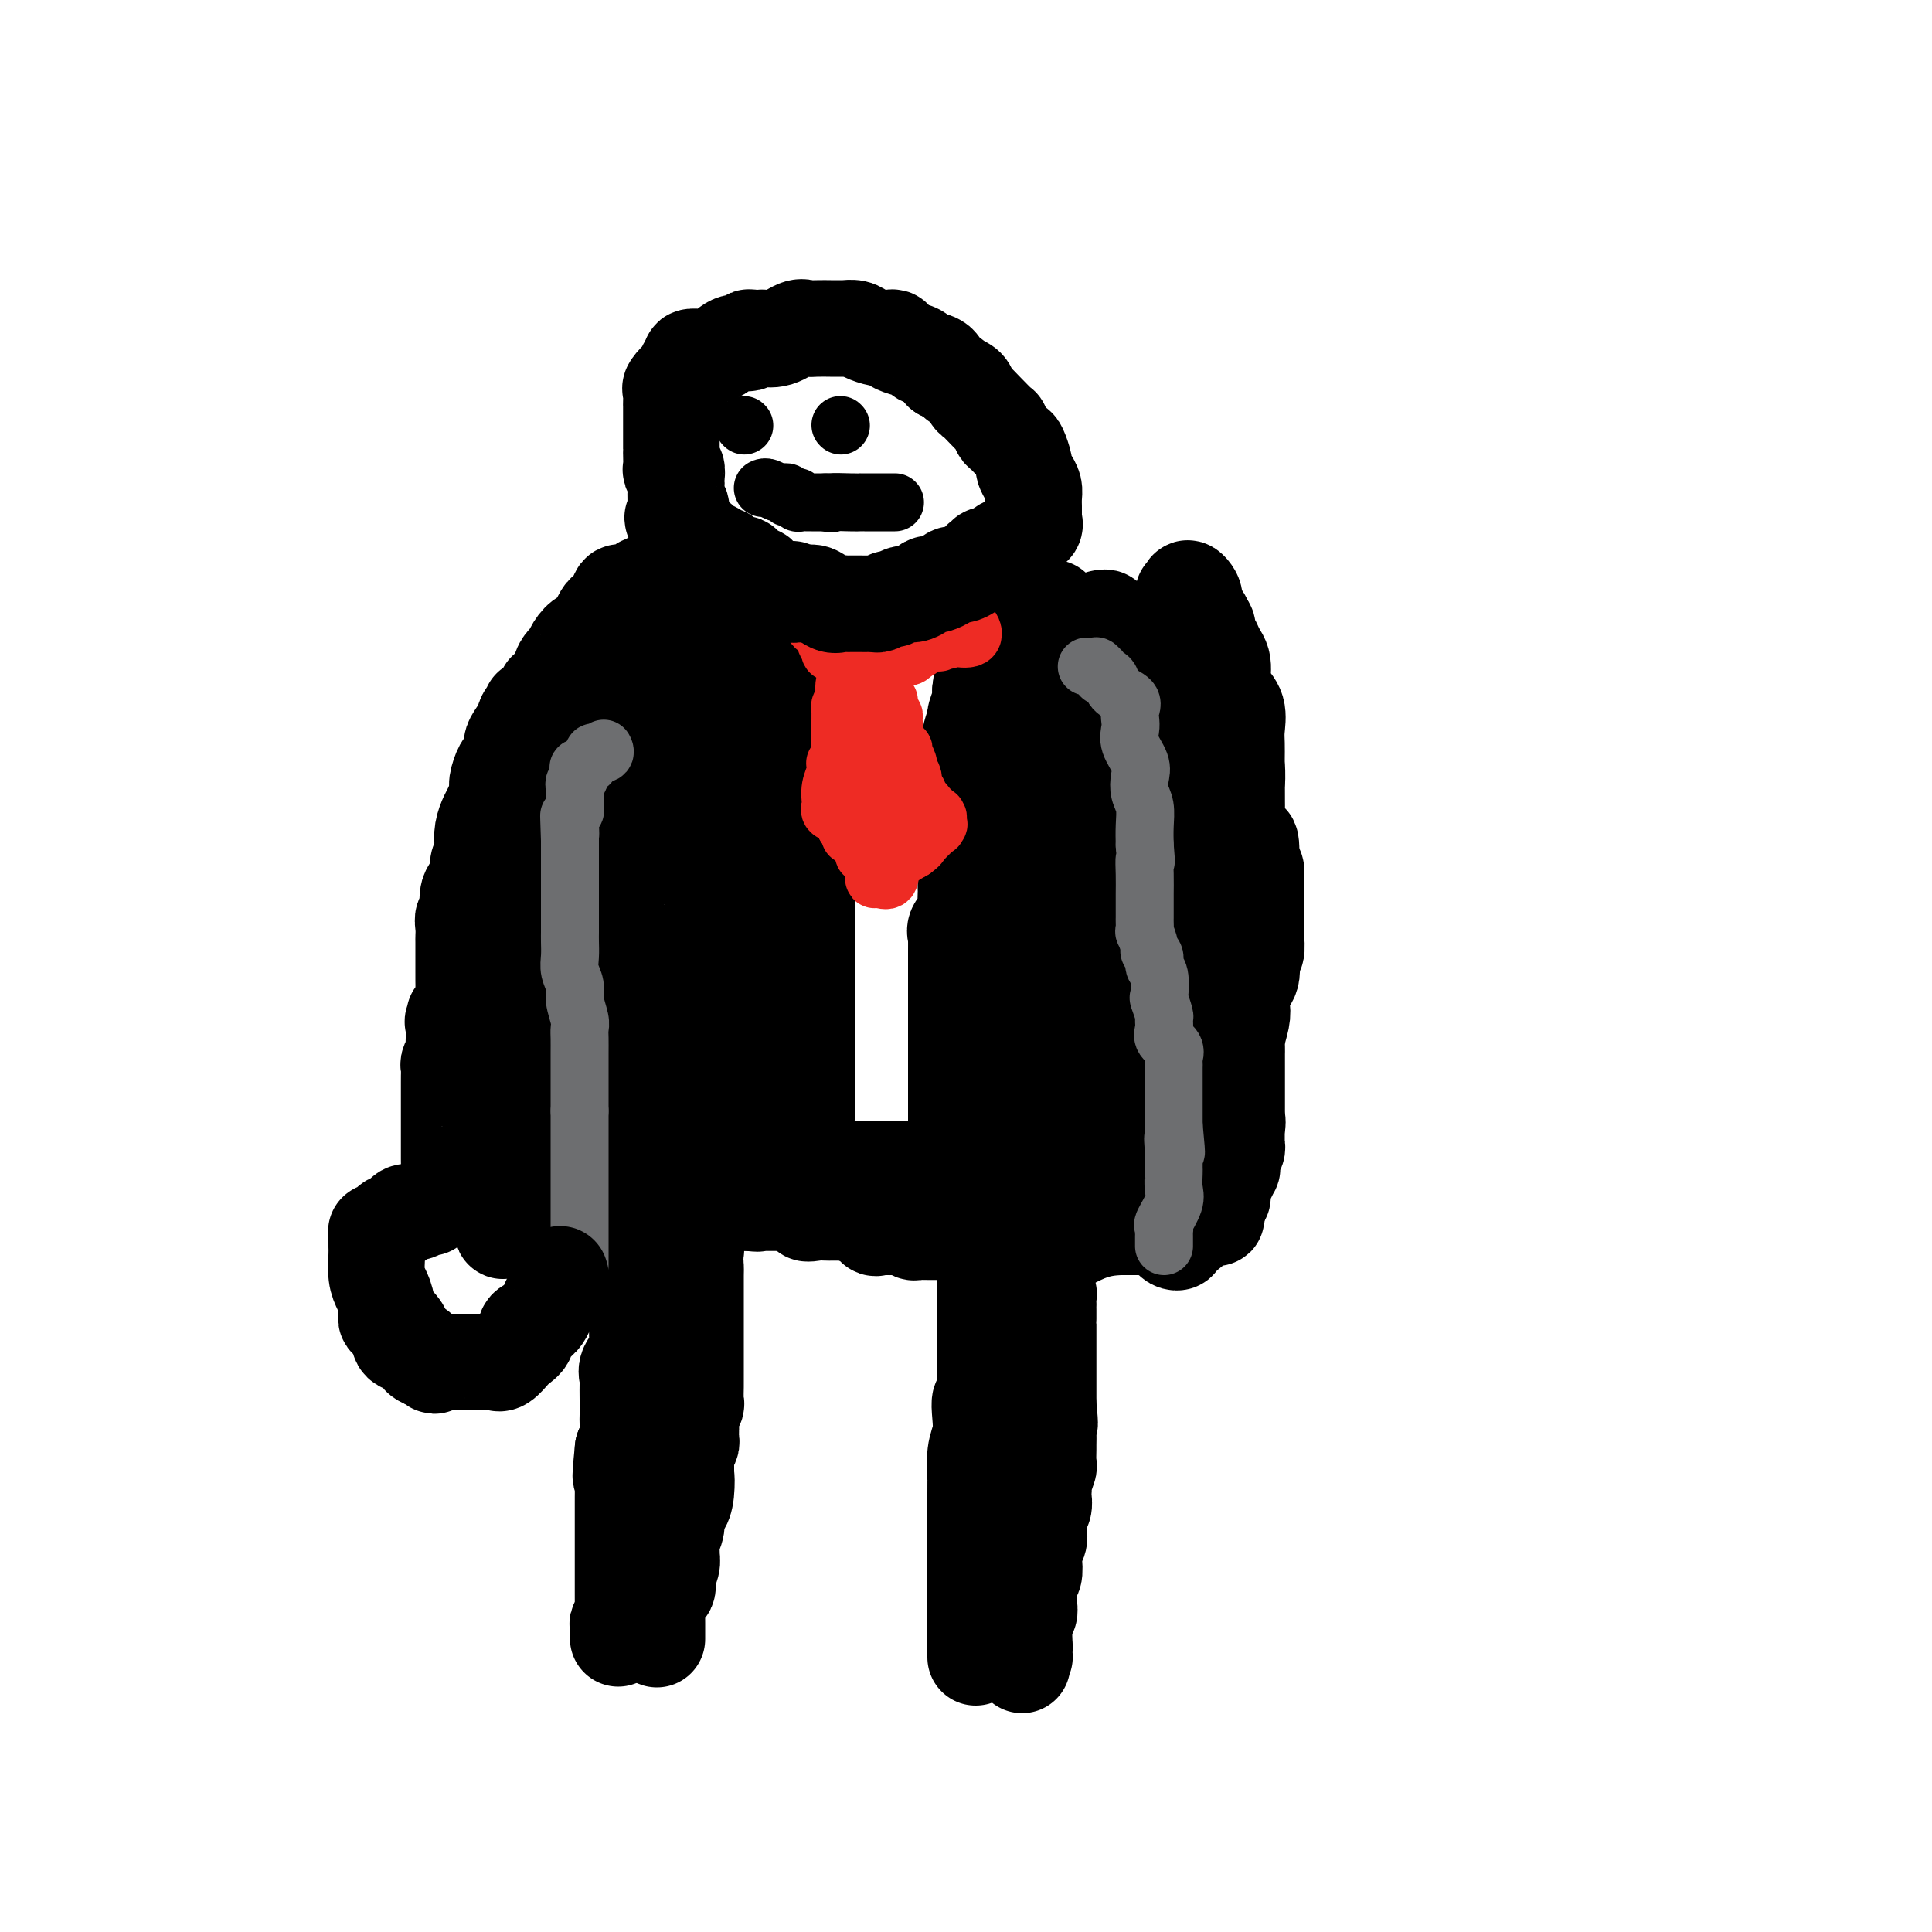 <svg viewBox='0 0 400 400' version='1.1' xmlns='http://www.w3.org/2000/svg' xmlns:xlink='http://www.w3.org/1999/xlink'><g fill='none' stroke='#000000' stroke-width='20' stroke-linecap='round' stroke-linejoin='round'><path d='M135,244c0.017,-0.077 0.034,-0.154 0,0c-0.034,0.154 -0.118,0.541 0,1c0.118,0.459 0.438,0.992 0,2c-0.438,1.008 -1.634,2.492 -2,4c-0.366,1.508 0.098,3.039 0,4c-0.098,0.961 -0.758,1.352 -1,2c-0.242,0.648 -0.065,1.552 0,3c0.065,1.448 0.017,3.438 0,4c-0.017,0.562 -0.005,-0.306 0,0c0.005,0.306 0.001,1.784 0,3c-0.001,1.216 -0.000,2.171 0,3c0.000,0.829 -0.000,1.534 0,2c0.000,0.466 0.002,0.694 0,1c-0.002,0.306 -0.008,0.690 0,1c0.008,0.310 0.030,0.546 0,1c-0.030,0.454 -0.113,1.127 0,2c0.113,0.873 0.423,1.945 0,3c-0.423,1.055 -1.577,2.093 -2,3c-0.423,0.907 -0.113,1.684 0,2c0.113,0.316 0.031,0.171 0,1c-0.031,0.829 -0.011,2.631 0,4c0.011,1.369 0.013,2.305 0,3c-0.013,0.695 -0.042,1.149 0,2c0.042,0.851 0.155,2.100 0,3c-0.155,0.900 -0.577,1.450 -1,2'/><path d='M129,300c-0.928,9.340 -0.249,4.691 0,3c0.249,-1.691 0.067,-0.423 0,1c-0.067,1.423 -0.018,3.001 0,4c0.018,0.999 0.005,1.418 0,2c-0.005,0.582 -0.001,1.326 0,2c0.001,0.674 0.000,1.276 0,2c-0.000,0.724 -0.000,1.569 0,2c0.000,0.431 0.000,0.447 0,1c-0.000,0.553 -0.000,1.642 0,2c0.000,0.358 0.000,-0.016 0,0c-0.000,0.016 0.000,0.422 0,1c-0.000,0.578 -0.000,1.327 0,2c0.000,0.673 0.000,1.268 0,2c-0.000,0.732 -0.000,1.600 0,2c0.000,0.400 0.001,0.331 0,1c-0.001,0.669 -0.004,2.078 0,3c0.004,0.922 0.015,1.359 0,2c-0.015,0.641 -0.057,1.486 0,2c0.057,0.514 0.211,0.698 0,1c-0.211,0.302 -0.789,0.722 -1,1c-0.211,0.278 -0.057,0.415 0,1c0.057,0.585 0.015,1.619 0,2c-0.015,0.381 -0.004,0.109 0,0c0.004,-0.109 0.002,-0.054 0,0'/><path d='M136,247c-0.067,0.000 -0.134,0.000 0,0c0.134,-0.000 0.468,-0.001 1,0c0.532,0.001 1.260,0.004 2,0c0.740,-0.004 1.490,-0.016 2,0c0.510,0.016 0.781,0.061 1,0c0.219,-0.061 0.387,-0.226 1,0c0.613,0.226 1.669,0.845 2,1c0.331,0.155 -0.065,-0.155 0,0c0.065,0.155 0.591,0.774 1,1c0.409,0.226 0.703,0.061 1,0c0.297,-0.061 0.598,-0.016 1,0c0.402,0.016 0.906,0.004 1,0c0.094,-0.004 -0.222,-0.001 0,0c0.222,0.001 0.983,0.000 2,0c1.017,-0.000 2.291,-0.000 3,0c0.709,0.000 0.855,0.000 1,0'/><path d='M155,249c3.122,0.309 1.428,0.083 1,0c-0.428,-0.083 0.410,-0.022 1,0c0.590,0.022 0.932,0.006 1,0c0.068,-0.006 -0.137,-0.002 0,0c0.137,0.002 0.615,0.000 1,0c0.385,-0.000 0.677,-0.000 1,0c0.323,0.000 0.678,0.000 1,0c0.322,-0.000 0.611,-0.000 1,0c0.389,0.000 0.878,0.000 1,0c0.122,-0.000 -0.122,-0.000 0,0c0.122,0.000 0.610,0.000 1,0c0.390,-0.000 0.682,-0.000 1,0c0.318,0.000 0.662,0.000 1,0c0.338,-0.000 0.669,-0.000 1,0'/><path d='M167,249c1.763,0.453 0.170,1.585 0,2c-0.170,0.415 1.082,0.111 2,0c0.918,-0.111 1.503,-0.030 2,0c0.497,0.030 0.907,0.008 1,0c0.093,-0.008 -0.130,-0.002 0,0c0.130,0.002 0.612,-0.001 1,0c0.388,0.001 0.680,0.004 1,0c0.320,-0.004 0.667,-0.015 1,0c0.333,0.015 0.653,0.057 1,0c0.347,-0.057 0.720,-0.214 1,0c0.280,0.214 0.466,0.797 1,1c0.534,0.203 1.414,0.026 2,0c0.586,-0.026 0.877,0.098 1,0c0.123,-0.098 0.078,-0.419 0,0c-0.078,0.419 -0.191,1.577 0,2c0.191,0.423 0.685,0.112 1,0c0.315,-0.112 0.452,-0.026 1,0c0.548,0.026 1.509,-0.007 2,0c0.491,0.007 0.513,0.054 1,0c0.487,-0.054 1.438,-0.211 2,0c0.562,0.211 0.735,0.789 1,1c0.265,0.211 0.624,0.057 1,0c0.376,-0.057 0.770,-0.015 1,0c0.230,0.015 0.295,0.004 1,0c0.705,-0.004 2.048,-0.001 3,0c0.952,0.001 1.512,0.000 2,0c0.488,-0.000 0.904,-0.000 1,0c0.096,0.000 -0.128,0.000 0,0c0.128,-0.000 0.608,-0.000 1,0c0.392,0.000 0.696,0.000 1,0'/><path d='M200,255c5.502,0.928 2.756,0.249 2,0c-0.756,-0.249 0.479,-0.067 1,0c0.521,0.067 0.328,0.018 1,0c0.672,-0.018 2.208,-0.007 3,0c0.792,0.007 0.839,0.009 1,0c0.161,-0.009 0.434,-0.031 1,0c0.566,0.031 1.423,0.113 2,0c0.577,-0.113 0.873,-0.423 1,0c0.127,0.423 0.086,1.577 0,2c-0.086,0.423 -0.215,0.114 0,0c0.215,-0.114 0.776,-0.033 1,0c0.224,0.033 0.112,0.016 0,0'/><path d='M213,257c1.968,0.417 0.388,0.459 0,1c-0.388,0.541 0.417,1.581 1,2c0.583,0.419 0.945,0.218 1,1c0.055,0.782 -0.195,2.547 0,3c0.195,0.453 0.837,-0.407 1,0c0.163,0.407 -0.152,2.080 0,3c0.152,0.920 0.773,1.087 1,1c0.227,-0.087 0.061,-0.427 0,0c-0.061,0.427 -0.016,1.621 0,2c0.016,0.379 0.004,-0.056 0,0c-0.004,0.056 -0.001,0.604 0,1c0.001,0.396 0.000,0.640 0,1c-0.000,0.360 -0.000,0.836 0,1c0.000,0.164 0.000,0.015 0,0c-0.000,-0.015 -0.000,0.104 0,1c0.000,0.896 0.000,2.569 0,3c-0.000,0.431 -0.000,-0.379 0,0c0.000,0.379 0.000,1.947 0,3c-0.000,1.053 -0.000,1.593 0,2c0.000,0.407 0.000,0.683 0,1c-0.000,0.317 -0.000,0.674 0,1c0.000,0.326 0.000,0.619 0,1c-0.000,0.381 -0.000,0.848 0,1c0.000,0.152 0.000,-0.011 0,0c-0.000,0.011 -0.000,0.195 0,1c0.000,0.805 0.000,2.230 0,3c-0.000,0.770 -0.000,0.885 0,1'/><path d='M217,291c0.619,5.866 0.166,3.530 0,3c-0.166,-0.530 -0.043,0.745 0,2c0.043,1.255 0.008,2.490 0,3c-0.008,0.510 0.012,0.293 0,1c-0.012,0.707 -0.056,2.336 0,3c0.056,0.664 0.211,0.362 0,1c-0.211,0.638 -0.788,2.216 -1,3c-0.212,0.784 -0.061,0.775 0,1c0.061,0.225 0.030,0.683 0,1c-0.030,0.317 -0.060,0.493 0,1c0.060,0.507 0.208,1.343 0,2c-0.208,0.657 -0.774,1.133 -1,2c-0.226,0.867 -0.112,2.124 0,3c0.112,0.876 0.222,1.371 0,2c-0.222,0.629 -0.778,1.391 -1,2c-0.222,0.609 -0.112,1.066 0,2c0.112,0.934 0.226,2.347 0,3c-0.226,0.653 -0.792,0.546 -1,1c-0.208,0.454 -0.060,1.469 0,2c0.060,0.531 0.030,0.576 0,1c-0.030,0.424 -0.061,1.226 0,2c0.061,0.774 0.212,1.522 0,2c-0.212,0.478 -0.789,0.688 -1,1c-0.211,0.312 -0.057,0.727 0,1c0.057,0.273 0.015,0.403 0,1c-0.015,0.597 -0.004,1.661 0,2c0.004,0.339 0.001,-0.046 0,0c-0.001,0.046 -0.001,0.523 0,1'/><path d='M212,340c-0.775,8.050 -0.211,3.674 0,2c0.211,-1.674 0.070,-0.645 0,0c-0.070,0.645 -0.070,0.905 0,1c0.070,0.095 0.211,0.026 0,0c-0.211,-0.026 -0.775,-0.007 -1,0c-0.225,0.007 -0.113,0.004 0,0'/><path d='M219,255c-0.002,0.092 -0.004,0.183 0,0c0.004,-0.183 0.015,-0.642 0,-1c-0.015,-0.358 -0.056,-0.617 0,-1c0.056,-0.383 0.207,-0.890 0,-1c-0.207,-0.110 -0.773,0.178 -1,0c-0.227,-0.178 -0.113,-0.821 0,-1c0.113,-0.179 0.227,0.107 0,0c-0.227,-0.107 -0.796,-0.607 -1,-1c-0.204,-0.393 -0.043,-0.680 0,-1c0.043,-0.320 -0.031,-0.675 0,-1c0.031,-0.325 0.168,-0.622 0,-1c-0.168,-0.378 -0.640,-0.837 -1,-1c-0.360,-0.163 -0.608,-0.030 -1,0c-0.392,0.030 -0.928,-0.044 -1,0c-0.072,0.044 0.318,0.204 0,0c-0.318,-0.204 -1.345,-0.773 -2,-1c-0.655,-0.227 -0.936,-0.112 -1,0c-0.064,0.112 0.091,0.222 0,0c-0.091,-0.222 -0.426,-0.778 -1,-1c-0.574,-0.222 -1.386,-0.112 -2,0c-0.614,0.112 -1.031,0.226 -1,0c0.031,-0.226 0.508,-0.792 0,-1c-0.508,-0.208 -2.002,-0.060 -3,0c-0.998,0.060 -1.499,0.030 -2,0'/><path d='M202,243c-2.365,-0.618 -0.778,-0.165 -1,0c-0.222,0.165 -2.253,0.040 -3,0c-0.747,-0.040 -0.208,0.003 0,0c0.208,-0.003 0.087,-0.053 0,0c-0.087,0.053 -0.141,0.210 -1,0c-0.859,-0.210 -2.525,-0.788 -3,-1c-0.475,-0.212 0.240,-0.057 0,0c-0.240,0.057 -1.434,0.015 -2,0c-0.566,-0.015 -0.502,-0.004 -1,0c-0.498,0.004 -1.557,0.001 -2,0c-0.443,-0.001 -0.271,-0.000 -1,0c-0.729,0.000 -2.360,0.000 -3,0c-0.640,-0.000 -0.289,-0.000 -1,0c-0.711,0.000 -2.484,0.000 -3,0c-0.516,-0.000 0.226,-0.000 0,0c-0.226,0.000 -1.421,0.000 -2,0c-0.579,-0.000 -0.542,-0.000 -1,0c-0.458,0.000 -1.412,0.000 -2,0c-0.588,-0.000 -0.809,-0.000 -1,0c-0.191,0.000 -0.350,0.000 -1,0c-0.650,-0.000 -1.789,-0.000 -2,0c-0.211,0.000 0.505,0.000 0,0c-0.505,-0.000 -2.233,-0.000 -3,0c-0.767,0.000 -0.573,0.001 -1,0c-0.427,-0.001 -1.474,-0.002 -2,0c-0.526,0.002 -0.530,0.008 -1,0c-0.470,-0.008 -1.405,-0.030 -2,0c-0.595,0.030 -0.850,0.111 -1,0c-0.150,-0.111 -0.194,-0.415 -1,0c-0.806,0.415 -2.373,1.547 -3,2c-0.627,0.453 -0.313,0.226 0,0'/><path d='M158,244c-7.499,0.155 -4.248,0.041 -3,0c1.248,-0.041 0.493,-0.011 0,0c-0.493,0.011 -0.725,0.002 -1,0c-0.275,-0.002 -0.593,0.003 -1,0c-0.407,-0.003 -0.901,-0.015 -1,0c-0.099,0.015 0.198,0.056 0,0c-0.198,-0.056 -0.890,-0.208 -1,0c-0.110,0.208 0.362,0.778 0,1c-0.362,0.222 -1.559,0.096 -2,0c-0.441,-0.096 -0.126,-0.164 0,0c0.126,0.164 0.065,0.559 0,1c-0.065,0.441 -0.133,0.926 -1,1c-0.867,0.074 -2.533,-0.265 -3,0c-0.467,0.265 0.266,1.134 0,2c-0.266,0.866 -1.532,1.730 -2,2c-0.468,0.270 -0.139,-0.055 0,0c0.139,0.055 0.089,0.489 0,1c-0.089,0.511 -0.216,1.099 0,2c0.216,0.901 0.776,2.115 1,3c0.224,0.885 0.112,1.443 0,2'/><path d='M144,259c-0.155,2.461 -0.041,2.614 0,3c0.041,0.386 0.011,1.007 0,2c-0.011,0.993 -0.003,2.360 0,3c0.003,0.640 0.001,0.554 0,1c-0.001,0.446 -0.000,1.425 0,2c0.000,0.575 0.000,0.746 0,1c-0.000,0.254 -0.000,0.591 0,1c0.000,0.409 0.000,0.888 0,1c-0.000,0.112 -0.000,-0.145 0,0c0.000,0.145 0.000,0.691 0,1c-0.000,0.309 0.000,0.382 0,1c-0.000,0.618 -0.000,1.780 0,2c0.000,0.220 0.000,-0.503 0,0c-0.000,0.503 -0.000,2.233 0,3c0.000,0.767 0.000,0.570 0,1c-0.000,0.430 -0.000,1.485 0,2c0.000,0.515 0.001,0.490 0,1c-0.001,0.510 -0.004,1.554 0,2c0.004,0.446 0.015,0.294 0,1c-0.015,0.706 -0.057,2.270 0,3c0.057,0.730 0.211,0.626 0,1c-0.211,0.374 -0.789,1.228 -1,2c-0.211,0.772 -0.057,1.464 0,2c0.057,0.536 0.016,0.917 0,1c-0.016,0.083 -0.008,-0.130 0,0c0.008,0.130 0.016,0.604 0,1c-0.016,0.396 -0.056,0.714 0,1c0.056,0.286 0.207,0.538 0,1c-0.207,0.462 -0.774,1.132 -1,2c-0.226,0.868 -0.113,1.934 0,3'/><path d='M142,304c-0.321,7.280 -0.123,2.979 0,2c0.123,-0.979 0.173,1.365 0,3c-0.173,1.635 -0.568,2.560 -1,3c-0.432,0.440 -0.901,0.393 -1,1c-0.099,0.607 0.171,1.867 0,3c-0.171,1.133 -0.782,2.140 -1,3c-0.218,0.860 -0.044,1.575 0,2c0.044,0.425 -0.041,0.561 0,1c0.041,0.439 0.209,1.182 0,2c-0.209,0.818 -0.796,1.710 -1,2c-0.204,0.290 -0.027,-0.022 0,0c0.027,0.022 -0.098,0.377 0,1c0.098,0.623 0.419,1.516 0,2c-0.419,0.484 -1.576,0.561 -2,1c-0.424,0.439 -0.114,1.239 0,2c0.114,0.761 0.030,1.483 0,2c-0.030,0.517 -0.008,0.829 0,1c0.008,0.171 0.002,0.200 0,1c-0.002,0.800 -0.001,2.371 0,3c0.001,0.629 0.000,0.314 0,0'/><path d='M204,257c0.000,-0.091 0.000,-0.181 0,0c0.000,0.181 0.000,0.635 0,1c0.000,0.365 0.000,0.641 0,1c0.000,0.359 0.000,0.800 0,1c0.000,0.200 -0.000,0.159 0,1c0.000,0.841 -0.000,2.563 0,3c0.000,0.437 0.000,-0.413 0,0c0.000,0.413 0.000,2.089 0,3c0.000,0.911 -0.000,1.058 0,1c0.000,-0.058 0.000,-0.320 0,0c0.000,0.320 0.000,1.222 0,2c0.000,0.778 0.000,1.431 0,2c0.000,0.569 0.000,1.056 0,2c0.000,0.944 -0.000,2.347 0,3c0.000,0.653 0.000,0.555 0,1c0.000,0.445 0.000,1.431 0,2c0.000,0.569 0.000,0.719 0,1c0.000,0.281 0.000,0.691 0,1c0.000,0.309 0.000,0.517 0,1c0.000,0.483 0.000,1.242 0,2'/><path d='M204,285c-0.222,5.335 -0.777,4.674 -1,5c-0.223,0.326 -0.112,1.641 0,3c0.112,1.359 0.226,2.764 0,4c-0.226,1.236 -0.793,2.302 -1,4c-0.207,1.698 -0.056,4.026 0,5c0.056,0.974 0.015,0.593 0,1c-0.015,0.407 -0.004,1.603 0,2c0.004,0.397 0.001,-0.006 0,0c-0.001,0.006 -0.000,0.421 0,1c0.000,0.579 0.000,1.324 0,2c-0.000,0.676 -0.000,1.284 0,2c0.000,0.716 0.000,1.539 0,2c-0.000,0.461 -0.000,0.561 0,1c0.000,0.439 0.000,1.219 0,2c-0.000,0.781 -0.000,1.565 0,2c0.000,0.435 0.000,0.521 0,1c-0.000,0.479 -0.000,1.349 0,2c0.000,0.651 0.000,1.082 0,2c-0.000,0.918 -0.000,2.322 0,3c0.000,0.678 0.000,0.628 0,1c-0.000,0.372 -0.000,1.165 0,2c0.000,0.835 0.000,1.714 0,2c-0.000,0.286 -0.000,-0.019 0,1c0.000,1.019 0.000,3.363 0,4c-0.000,0.637 -0.000,-0.432 0,0c0.000,0.432 0.000,2.364 0,3c-0.000,0.636 -0.000,-0.025 0,0c0.000,0.025 0.000,0.738 0,1c0.000,0.262 -0.000,0.075 0,0c0.000,-0.075 0.000,-0.037 0,0'/><path d='M167,231c0.000,-0.340 0.000,-0.680 0,-1c0.000,-0.320 0.000,-0.620 0,-1c0.000,-0.380 0.000,-0.839 0,-1c0.000,-0.161 0.000,-0.024 0,0c0.000,0.024 0.000,-0.064 0,-1c0.000,-0.936 0.000,-2.720 0,-4c0.000,-1.280 0.000,-2.054 0,-3c0.000,-0.946 0.000,-2.062 0,-3c0.000,-0.938 0.000,-1.696 0,-2c0.000,-0.304 -0.000,-0.152 0,-1c0.000,-0.848 0.000,-2.696 0,-4c0.000,-1.304 0.000,-2.065 0,-3c0.000,-0.935 0.000,-2.043 0,-3c0.000,-0.957 0.000,-1.763 0,-2c0.000,-0.237 -0.000,0.095 0,0c0.000,-0.095 -0.000,-0.616 0,-1c0.000,-0.384 -0.000,-0.632 0,-1c0.000,-0.368 -0.000,-0.855 0,-2c0.000,-1.145 -0.000,-2.948 0,-4c0.000,-1.052 -0.000,-1.354 0,-2c0.000,-0.646 -0.000,-1.637 0,-2c0.000,-0.363 -0.000,-0.098 0,-1c0.000,-0.902 -0.000,-2.972 0,-4c0.000,-1.028 0.000,-1.014 0,-1'/><path d='M167,184c-0.000,-8.375 -0.000,-5.811 0,-5c0.000,0.811 0.000,-0.131 0,-1c-0.000,-0.869 -0.000,-1.665 0,-2c0.000,-0.335 0.000,-0.207 0,-1c-0.000,-0.793 -0.000,-2.505 0,-4c0.000,-1.495 0.000,-2.773 0,-4c-0.000,-1.227 -0.000,-2.403 0,-4c0.000,-1.597 0.000,-3.615 0,-5c-0.000,-1.385 -0.000,-2.136 0,-3c0.000,-0.864 0.000,-1.841 0,-3c-0.000,-1.159 -0.000,-2.500 0,-3c0.000,-0.500 0.001,-0.158 0,0c-0.001,0.158 -0.004,0.132 0,0c0.004,-0.132 0.015,-0.369 0,-1c-0.015,-0.631 -0.055,-1.656 0,-2c0.055,-0.344 0.204,-0.008 0,0c-0.204,0.008 -0.761,-0.312 -1,-1c-0.239,-0.688 -0.161,-1.745 0,-2c0.161,-0.255 0.405,0.293 0,0c-0.405,-0.293 -1.457,-1.425 -2,-2c-0.543,-0.575 -0.575,-0.593 -1,-1c-0.425,-0.407 -1.244,-1.204 -2,-2c-0.756,-0.796 -1.450,-1.591 -2,-2c-0.550,-0.409 -0.957,-0.433 -1,-1c-0.043,-0.567 0.276,-1.676 0,-2c-0.276,-0.324 -1.149,0.137 -2,0c-0.851,-0.137 -1.682,-0.872 -2,-1c-0.318,-0.128 -0.124,0.350 0,0c0.124,-0.350 0.178,-1.529 0,-2c-0.178,-0.471 -0.589,-0.236 -1,0'/><path d='M153,130c-2.404,-2.520 -1.414,-0.819 -1,0c0.414,0.819 0.251,0.758 0,1c-0.251,0.242 -0.590,0.787 -1,1c-0.410,0.213 -0.890,0.092 -1,0c-0.110,-0.092 0.148,-0.157 0,0c-0.148,0.157 -0.704,0.537 -1,1c-0.296,0.463 -0.332,1.010 -1,2c-0.668,0.990 -1.968,2.424 -3,4c-1.032,1.576 -1.797,3.295 -3,5c-1.203,1.705 -2.844,3.394 -4,5c-1.156,1.606 -1.826,3.127 -2,4c-0.174,0.873 0.149,1.099 0,2c-0.149,0.901 -0.771,2.478 -1,3c-0.229,0.522 -0.065,-0.009 0,0c0.065,0.009 0.031,0.560 0,1c-0.031,0.440 -0.060,0.770 0,1c0.060,0.230 0.208,0.359 0,1c-0.208,0.641 -0.773,1.793 -1,2c-0.227,0.207 -0.117,-0.532 0,0c0.117,0.532 0.241,2.333 0,3c-0.241,0.667 -0.848,0.199 -1,1c-0.152,0.801 0.151,2.869 0,4c-0.151,1.131 -0.758,1.323 -1,2c-0.242,0.677 -0.121,1.838 0,3'/><path d='M132,176c-0.559,4.085 0.043,2.799 0,3c-0.043,0.201 -0.729,1.889 -1,3c-0.271,1.111 -0.125,1.645 0,2c0.125,0.355 0.230,0.533 0,1c-0.230,0.467 -0.794,1.225 -1,2c-0.206,0.775 -0.056,1.567 0,2c0.056,0.433 0.016,0.506 0,1c-0.016,0.494 -0.007,1.407 0,2c0.007,0.593 0.012,0.864 0,1c-0.012,0.136 -0.042,0.136 0,1c0.042,0.864 0.156,2.592 0,4c-0.156,1.408 -0.581,2.498 -1,4c-0.419,1.502 -0.830,3.418 -1,5c-0.170,1.582 -0.098,2.832 0,4c0.098,1.168 0.222,2.256 0,3c-0.222,0.744 -0.792,1.145 -1,2c-0.208,0.855 -0.056,2.164 0,3c0.056,0.836 0.015,1.198 0,2c-0.015,0.802 -0.004,2.042 0,3c0.004,0.958 0.001,1.633 0,2c-0.001,0.367 -0.000,0.427 0,1c0.000,0.573 0.000,1.659 0,2c-0.000,0.341 -0.000,-0.062 0,0c0.000,0.062 0.000,0.590 0,1c-0.000,0.410 -0.000,0.701 0,1c0.000,0.299 0.000,0.605 0,1c-0.000,0.395 -0.000,0.879 0,1c0.000,0.121 0.000,-0.122 0,0c-0.000,0.122 -0.000,0.610 0,1c0.000,0.390 0.000,0.683 0,1c-0.000,0.317 -0.000,0.659 0,1'/><path d='M127,236c-0.774,9.521 -0.207,3.325 0,1c0.207,-2.325 0.056,-0.778 0,0c-0.056,0.778 -0.015,0.787 0,1c0.015,0.213 0.004,0.631 0,1c-0.004,0.369 -0.001,0.691 0,1c0.001,0.309 0.000,0.607 0,1c-0.000,0.393 0.000,0.881 0,1c-0.000,0.119 -0.001,-0.131 0,0c0.001,0.131 0.004,0.642 0,1c-0.004,0.358 -0.015,0.564 0,1c0.015,0.436 0.056,1.101 0,2c-0.056,0.899 -0.207,2.031 0,3c0.207,0.969 0.774,1.776 1,2c0.226,0.224 0.112,-0.136 0,0c-0.112,0.136 -0.223,0.767 0,1c0.223,0.233 0.778,0.066 1,0c0.222,-0.066 0.111,-0.033 0,0'/><path d='M129,252c0.390,2.454 0.367,0.589 1,-1c0.633,-1.589 1.924,-2.903 3,-4c1.076,-1.097 1.938,-1.979 3,-3c1.062,-1.021 2.323,-2.182 3,-3c0.677,-0.818 0.770,-1.292 1,-2c0.230,-0.708 0.599,-1.648 1,-2c0.401,-0.352 0.836,-0.114 1,0c0.164,0.114 0.056,0.105 0,0c-0.056,-0.105 -0.061,-0.305 0,-1c0.061,-0.695 0.187,-1.884 0,-2c-0.187,-0.116 -0.689,0.840 0,0c0.689,-0.840 2.568,-3.477 3,-6c0.432,-2.523 -0.584,-4.933 0,-7c0.584,-2.067 2.769,-3.789 4,-6c1.231,-2.211 1.509,-4.909 2,-8c0.491,-3.091 1.197,-6.575 2,-9c0.803,-2.425 1.704,-3.792 2,-6c0.296,-2.208 -0.011,-5.259 0,-7c0.011,-1.741 0.342,-2.174 1,-3c0.658,-0.826 1.642,-2.044 2,-3c0.358,-0.956 0.089,-1.648 0,-3c-0.089,-1.352 0.000,-3.362 0,-5c-0.000,-1.638 -0.091,-2.904 0,-4c0.091,-1.096 0.364,-2.020 1,-3c0.636,-0.980 1.634,-2.014 2,-3c0.366,-0.986 0.098,-1.924 0,-3c-0.098,-1.076 -0.026,-2.290 0,-4c0.026,-1.710 0.008,-3.917 0,-5c-0.008,-1.083 -0.004,-1.041 0,-1'/><path d='M161,148c0.451,-5.188 0.078,-2.658 0,-2c-0.078,0.658 0.137,-0.555 0,-1c-0.137,-0.445 -0.628,-0.121 -1,0c-0.372,0.121 -0.624,0.039 -1,0c-0.376,-0.039 -0.874,-0.033 -1,0c-0.126,0.033 0.121,0.095 0,0c-0.121,-0.095 -0.610,-0.345 -1,0c-0.390,0.345 -0.682,1.285 -1,2c-0.318,0.715 -0.662,1.204 -1,2c-0.338,0.796 -0.669,1.898 -1,3'/><path d='M154,152c-0.610,1.375 -0.134,1.313 0,2c0.134,0.687 -0.073,2.123 0,3c0.073,0.877 0.427,1.193 0,2c-0.427,0.807 -1.635,2.103 -2,3c-0.365,0.897 0.112,1.394 0,2c-0.112,0.606 -0.815,1.321 -1,2c-0.185,0.679 0.148,1.322 0,2c-0.148,0.678 -0.775,1.391 -1,2c-0.225,0.609 -0.046,1.115 0,2c0.046,0.885 -0.040,2.150 0,3c0.040,0.850 0.207,1.285 0,2c-0.207,0.715 -0.788,1.709 -1,3c-0.212,1.291 -0.056,2.880 0,4c0.056,1.120 0.011,1.770 0,3c-0.011,1.230 0.011,3.041 0,4c-0.011,0.959 -0.054,1.065 0,2c0.054,0.935 0.207,2.697 0,4c-0.207,1.303 -0.773,2.146 -1,3c-0.227,0.854 -0.113,1.719 0,3c0.113,1.281 0.227,2.976 0,4c-0.227,1.024 -0.793,1.375 -1,2c-0.207,0.625 -0.055,1.522 0,2c0.055,0.478 0.014,0.536 0,1c-0.014,0.464 0.000,1.335 0,2c-0.000,0.665 -0.015,1.123 0,2c0.015,0.877 0.060,2.174 0,3c-0.060,0.826 -0.226,1.180 0,2c0.226,0.820 0.844,2.106 1,3c0.156,0.894 -0.150,1.394 0,2c0.150,0.606 0.757,1.316 1,2c0.243,0.684 0.121,1.342 0,2'/><path d='M149,230c0.201,3.313 -0.296,2.097 0,2c0.296,-0.097 1.386,0.927 2,2c0.614,1.073 0.753,2.196 1,3c0.247,0.804 0.602,1.288 1,2c0.398,0.712 0.838,1.653 1,2c0.162,0.347 0.046,0.099 0,0c-0.046,-0.099 -0.023,-0.050 0,0'/><path d='M198,233c0.000,0.205 0.000,0.411 0,0c0.000,-0.411 0.000,-1.438 0,-2c0.000,-0.562 0.000,-0.660 0,-1c0.000,-0.340 0.000,-0.924 0,-2c0.000,-1.076 0.000,-2.645 0,-4c0.000,-1.355 0.000,-2.496 0,-3c0.000,-0.504 0.000,-0.371 0,-1c0.000,-0.629 0.000,-2.018 0,-3c0.000,-0.982 0.000,-1.556 0,-2c0.000,-0.444 0.000,-0.760 0,-1c0.000,-0.240 0.000,-0.406 0,-1c-0.000,-0.594 0.000,-1.616 0,-2c0.000,-0.384 0.000,-0.128 0,0c0.000,0.128 -0.000,0.130 0,0c0.000,-0.130 0.000,-0.392 0,-1c0.000,-0.608 0.000,-1.561 0,-2c0.000,-0.439 0.000,-0.363 0,-1c0.000,-0.637 0.000,-1.986 0,-3c0.000,-1.014 0.000,-1.695 0,-2c0.000,-0.305 0.000,-0.236 0,-1c0.000,-0.764 0.000,-2.361 0,-3c0.000,-0.639 0.000,-0.319 0,0'/><path d='M198,198c-0.009,-6.057 -0.030,-3.700 0,-3c0.030,0.700 0.113,-0.258 0,-1c-0.113,-0.742 -0.423,-1.269 0,-2c0.423,-0.731 1.577,-1.665 2,-2c0.423,-0.335 0.114,-0.072 0,-1c-0.114,-0.928 -0.031,-3.047 0,-4c0.031,-0.953 0.012,-0.741 0,-1c-0.012,-0.259 -0.017,-0.990 0,-2c0.017,-1.010 0.057,-2.301 0,-3c-0.057,-0.699 -0.211,-0.807 0,-2c0.211,-1.193 0.789,-3.471 1,-5c0.211,-1.529 0.057,-2.308 0,-3c-0.057,-0.692 -0.015,-1.296 0,-2c0.015,-0.704 0.004,-1.506 0,-2c-0.004,-0.494 -0.001,-0.678 0,-1c0.001,-0.322 0.000,-0.782 0,-1c-0.000,-0.218 -0.000,-0.196 0,-1c0.000,-0.804 0.000,-2.435 0,-3c-0.000,-0.565 0.000,-0.063 0,0c-0.000,0.063 -0.000,-0.312 0,-1c0.000,-0.688 0.000,-1.691 0,-2c-0.000,-0.309 -0.001,0.074 0,0c0.001,-0.074 0.004,-0.606 0,-1c-0.004,-0.394 -0.015,-0.652 0,-1c0.015,-0.348 0.056,-0.788 0,-1c-0.056,-0.212 -0.207,-0.196 0,-1c0.207,-0.804 0.774,-2.428 1,-3c0.226,-0.572 0.112,-0.091 0,0c-0.112,0.091 -0.223,-0.206 0,-1c0.223,-0.794 0.778,-2.084 1,-3c0.222,-0.916 0.111,-1.458 0,-2'/><path d='M203,143c1.001,-8.690 1.002,-2.915 1,-1c-0.002,1.915 -0.007,-0.028 0,-1c0.007,-0.972 0.028,-0.971 0,-1c-0.028,-0.029 -0.103,-0.086 0,0c0.103,0.086 0.384,0.314 1,0c0.616,-0.314 1.565,-1.172 2,-2c0.435,-0.828 0.355,-1.626 1,-2c0.645,-0.374 2.014,-0.325 3,-1c0.986,-0.675 1.588,-2.076 2,-3c0.412,-0.924 0.635,-1.372 1,-2c0.365,-0.628 0.871,-1.436 1,-2c0.129,-0.564 -0.119,-0.883 0,-1c0.119,-0.117 0.605,-0.034 1,0c0.395,0.034 0.697,0.017 1,0'/><path d='M217,127c2.135,-2.457 0.474,-0.599 0,0c-0.474,0.599 0.241,-0.060 1,0c0.759,0.060 1.563,0.838 2,1c0.437,0.162 0.509,-0.292 1,0c0.491,0.292 1.403,1.331 2,2c0.597,0.669 0.881,0.967 1,1c0.119,0.033 0.074,-0.198 0,0c-0.074,0.198 -0.178,0.827 0,1c0.178,0.173 0.636,-0.110 1,0c0.364,0.110 0.632,0.614 1,1c0.368,0.386 0.835,0.654 1,1c0.165,0.346 0.029,0.770 0,1c-0.029,0.230 0.049,0.267 0,1c-0.049,0.733 -0.223,2.164 0,3c0.223,0.836 0.844,1.078 1,2c0.156,0.922 -0.154,2.523 0,4c0.154,1.477 0.773,2.830 1,4c0.227,1.170 0.061,2.159 0,3c-0.061,0.841 -0.016,1.535 0,2c0.016,0.465 0.004,0.702 0,1c-0.004,0.298 -0.001,0.657 0,1c0.001,0.343 0.001,0.672 0,1'/><path d='M229,157c0.309,3.747 0.083,1.614 0,1c-0.083,-0.614 -0.022,0.291 0,1c0.022,0.709 0.006,1.222 0,2c-0.006,0.778 -0.002,1.822 0,2c0.002,0.178 0.000,-0.510 0,0c-0.000,0.510 0.001,2.219 0,3c-0.001,0.781 -0.004,0.636 0,1c0.004,0.364 0.015,1.238 0,2c-0.015,0.762 -0.056,1.411 0,2c0.056,0.589 0.207,1.116 0,2c-0.207,0.884 -0.774,2.125 -1,3c-0.226,0.875 -0.112,1.385 0,2c0.112,0.615 0.222,1.334 0,2c-0.222,0.666 -0.777,1.278 -1,2c-0.223,0.722 -0.112,1.554 0,2c0.112,0.446 0.227,0.508 0,1c-0.227,0.492 -0.797,1.415 -1,2c-0.203,0.585 -0.040,0.832 0,1c0.040,0.168 -0.042,0.257 0,1c0.042,0.743 0.207,2.141 0,3c-0.207,0.859 -0.788,1.179 -1,2c-0.212,0.821 -0.057,2.144 0,3c0.057,0.856 0.016,1.244 0,2c-0.016,0.756 -0.008,1.879 0,3c0.008,1.121 0.017,2.239 0,3c-0.017,0.761 -0.061,1.165 0,2c0.061,0.835 0.226,2.099 0,3c-0.226,0.901 -0.844,1.437 -1,2c-0.156,0.563 0.150,1.151 0,2c-0.150,0.849 -0.757,1.957 -1,3c-0.243,1.043 -0.121,2.022 0,3'/><path d='M223,220c-0.868,10.108 -0.037,3.880 0,2c0.037,-1.880 -0.721,0.590 -1,2c-0.279,1.410 -0.078,1.761 0,2c0.078,0.239 0.035,0.367 0,1c-0.035,0.633 -0.062,1.770 0,2c0.062,0.230 0.213,-0.448 0,0c-0.213,0.448 -0.789,2.021 -1,3c-0.211,0.979 -0.057,1.365 0,2c0.057,0.635 0.015,1.518 0,2c-0.015,0.482 -0.004,0.563 0,1c0.004,0.437 0.001,1.231 0,2c-0.001,0.769 -0.001,1.513 0,2c0.001,0.487 0.001,0.718 0,1c-0.001,0.282 -0.003,0.614 0,1c0.003,0.386 0.012,0.824 0,1c-0.012,0.176 -0.044,0.090 0,0c0.044,-0.090 0.166,-0.183 0,-1c-0.166,-0.817 -0.619,-2.359 -1,-4c-0.381,-1.641 -0.691,-3.380 -1,-6c-0.309,-2.620 -0.619,-6.120 -1,-9c-0.381,-2.880 -0.834,-5.140 -1,-8c-0.166,-2.860 -0.044,-6.322 0,-9c0.044,-2.678 0.012,-4.574 0,-7c-0.012,-2.426 -0.003,-5.384 0,-8c0.003,-2.616 0.001,-4.890 0,-7c-0.001,-2.110 -0.000,-4.055 0,-6'/><path d='M217,179c-0.679,-10.638 -0.378,-5.732 0,-5c0.378,0.732 0.833,-2.710 1,-5c0.167,-2.290 0.045,-3.427 0,-5c-0.045,-1.573 -0.012,-3.580 0,-5c0.012,-1.420 0.003,-2.251 0,-3c-0.003,-0.749 -0.001,-1.415 0,-2c0.001,-0.585 0.000,-1.091 0,-1c-0.000,0.091 -0.000,0.777 0,0c0.000,-0.777 0.000,-3.017 0,-4c-0.000,-0.983 -0.000,-0.709 0,-1c0.000,-0.291 0.000,-1.145 0,-2'/><path d='M218,146c0.154,-5.058 0.039,-1.204 0,0c-0.039,1.204 -0.002,-0.242 0,-1c0.002,-0.758 -0.030,-0.826 0,0c0.030,0.826 0.121,2.548 0,4c-0.121,1.452 -0.455,2.635 -1,5c-0.545,2.365 -1.302,5.910 -2,9c-0.698,3.090 -1.336,5.723 -2,9c-0.664,3.277 -1.355,7.198 -2,10c-0.645,2.802 -1.245,4.484 -2,7c-0.755,2.516 -1.667,5.867 -2,8c-0.333,2.133 -0.088,3.049 0,4c0.088,0.951 0.020,1.937 0,3c-0.020,1.063 0.010,2.202 0,3c-0.010,0.798 -0.059,1.254 0,2c0.059,0.746 0.226,1.782 0,3c-0.226,1.218 -0.845,2.620 -1,4c-0.155,1.380 0.156,2.740 0,4c-0.156,1.260 -0.778,2.422 -1,4c-0.222,1.578 -0.046,3.574 0,5c0.046,1.426 -0.040,2.283 0,3c0.040,0.717 0.207,1.295 0,2c-0.207,0.705 -0.786,1.536 -1,2c-0.214,0.464 -0.061,0.561 0,1c0.061,0.439 0.031,1.219 0,2'/><path d='M204,239c-0.464,6.906 -0.124,3.171 0,2c0.124,-1.171 0.033,0.223 0,1c-0.033,0.777 -0.010,0.936 0,1c0.010,0.064 0.005,0.032 0,0'/><path d='M228,128c0.449,-0.089 0.897,-0.178 1,0c0.103,0.178 -0.141,0.621 0,1c0.141,0.379 0.665,0.692 1,1c0.335,0.308 0.480,0.611 1,1c0.520,0.389 1.415,0.863 2,1c0.585,0.137 0.860,-0.065 1,0c0.140,0.065 0.146,0.397 0,1c-0.146,0.603 -0.445,1.478 0,2c0.445,0.522 1.635,0.692 2,1c0.365,0.308 -0.095,0.755 0,1c0.095,0.245 0.744,0.288 1,1c0.256,0.712 0.120,2.093 0,3c-0.120,0.907 -0.224,1.342 0,2c0.224,0.658 0.777,1.540 1,2c0.223,0.460 0.116,0.498 0,1c-0.116,0.502 -0.241,1.467 0,2c0.241,0.533 0.850,0.633 1,1c0.150,0.367 -0.157,1.001 0,2c0.157,0.999 0.778,2.365 1,3c0.222,0.635 0.046,0.540 0,1c-0.046,0.460 0.039,1.474 0,2c-0.039,0.526 -0.203,0.565 0,1c0.203,0.435 0.772,1.267 1,2c0.228,0.733 0.114,1.366 0,2'/><path d='M241,162c1.226,4.046 1.793,1.663 2,1c0.207,-0.663 0.056,0.396 0,1c-0.056,0.604 -0.015,0.754 0,1c0.015,0.246 0.004,0.590 0,1c-0.004,0.410 -0.001,0.887 0,1c0.001,0.113 -0.001,-0.140 0,0c0.001,0.140 0.005,0.671 0,1c-0.005,0.329 -0.017,0.456 0,1c0.017,0.544 0.065,1.504 0,2c-0.065,0.496 -0.242,0.527 0,1c0.242,0.473 0.902,1.387 1,2c0.098,0.613 -0.367,0.924 0,2c0.367,1.076 1.566,2.917 2,4c0.434,1.083 0.102,1.406 0,2c-0.102,0.594 0.025,1.457 0,2c-0.025,0.543 -0.203,0.765 0,1c0.203,0.235 0.786,0.482 1,1c0.214,0.518 0.057,1.307 0,2c-0.057,0.693 -0.015,1.288 0,2c0.015,0.712 0.004,1.539 0,2c-0.004,0.461 -0.001,0.557 0,1c0.001,0.443 0.000,1.234 0,2c-0.000,0.766 -0.000,1.507 0,2c0.000,0.493 0.000,0.736 0,1c-0.000,0.264 -0.000,0.547 0,1c0.000,0.453 0.000,1.076 0,2c-0.000,0.924 -0.000,2.148 0,3c0.000,0.852 0.000,1.331 0,2c-0.000,0.669 -0.000,1.526 0,2c0.000,0.474 0.000,0.564 0,1c-0.000,0.436 -0.000,1.218 0,2'/><path d='M247,211c0.000,3.902 -0.000,2.158 0,2c0.000,-0.158 0.000,1.271 0,2c0.000,0.729 0.000,0.756 0,1c-0.000,0.244 0.000,0.703 0,1c0.000,0.297 0.000,0.433 0,1c0.000,0.567 0.000,1.566 0,2c0.000,0.434 0.000,0.301 0,1c0.000,0.699 0.000,2.228 0,3c-0.000,0.772 0.000,0.786 0,1c0.000,0.214 0.000,0.629 0,1c0.000,0.371 -0.000,0.697 0,1c0.000,0.303 0.000,0.582 0,1c0.000,0.418 -0.000,0.976 0,1c0.000,0.024 0.000,-0.484 0,0c0.000,0.484 0.000,1.960 0,3c0.000,1.040 0.000,1.644 0,2c0.000,0.356 0.000,0.466 0,1c0.000,0.534 0.000,1.494 0,2c0.000,0.506 0.000,0.560 0,1c0.000,0.440 0.000,1.266 0,2c0.000,0.734 0.000,1.377 0,2c0.000,0.623 0.000,1.225 0,2c0.000,0.775 0.000,1.723 0,2c0.000,0.277 0.000,-0.118 0,0c0.000,0.118 0.000,0.748 0,1c0.000,0.252 0.000,0.126 0,0'/><path d='M247,247c0.495,4.815 1.734,-1.149 3,-4c1.266,-2.851 2.560,-2.590 3,-3c0.440,-0.410 0.027,-1.492 0,-3c-0.027,-1.508 0.333,-3.440 1,-4c0.667,-0.560 1.643,0.254 2,0c0.357,-0.254 0.096,-1.576 0,-2c-0.096,-0.424 -0.026,0.049 0,0c0.026,-0.049 0.007,-0.620 0,-1c-0.007,-0.380 -0.002,-0.567 0,-1c0.002,-0.433 0.001,-1.110 0,-2c-0.001,-0.890 -0.001,-1.994 0,-3c0.001,-1.006 0.004,-1.914 0,-3c-0.004,-1.086 -0.015,-2.348 0,-3c0.015,-0.652 0.054,-0.692 0,-1c-0.054,-0.308 -0.203,-0.885 0,-2c0.203,-1.115 0.757,-2.769 1,-4c0.243,-1.231 0.174,-2.040 0,-3c-0.174,-0.960 -0.453,-2.071 0,-3c0.453,-0.929 1.638,-1.676 2,-3c0.362,-1.324 -0.099,-3.224 0,-4c0.099,-0.776 0.759,-0.429 1,-1c0.241,-0.571 0.065,-2.060 0,-3c-0.065,-0.940 -0.018,-1.329 0,-2c0.018,-0.671 0.005,-1.622 0,-2c-0.005,-0.378 -0.004,-0.181 0,-1c0.004,-0.819 0.011,-2.652 0,-4c-0.011,-1.348 -0.042,-2.209 0,-3c0.042,-0.791 0.155,-1.512 0,-2c-0.155,-0.488 -0.577,-0.744 -1,-1'/><path d='M259,179c0.226,-8.424 -0.710,-3.482 -1,-2c-0.290,1.482 0.066,-0.494 0,-2c-0.066,-1.506 -0.553,-2.541 -1,-3c-0.447,-0.459 -0.852,-0.343 -1,-1c-0.148,-0.657 -0.039,-2.086 0,-3c0.039,-0.914 0.006,-1.314 0,-2c-0.006,-0.686 0.013,-1.658 0,-2c-0.013,-0.342 -0.060,-0.053 0,-1c0.060,-0.947 0.226,-3.130 0,-4c-0.226,-0.870 -0.844,-0.427 -1,-1c-0.156,-0.573 0.151,-2.160 0,-3c-0.151,-0.840 -0.759,-0.931 -1,-2c-0.241,-1.069 -0.116,-3.115 0,-4c0.116,-0.885 0.224,-0.608 0,-1c-0.224,-0.392 -0.778,-1.452 -1,-2c-0.222,-0.548 -0.112,-0.584 0,-1c0.112,-0.416 0.227,-1.212 0,-2c-0.227,-0.788 -0.796,-1.567 -1,-2c-0.204,-0.433 -0.045,-0.521 0,-1c0.045,-0.479 -0.026,-1.351 0,-2c0.026,-0.649 0.149,-1.076 0,-2c-0.149,-0.924 -0.570,-2.345 -1,-3c-0.430,-0.655 -0.871,-0.543 -1,-1c-0.129,-0.457 0.052,-1.483 0,-2c-0.052,-0.517 -0.338,-0.524 -1,-1c-0.662,-0.476 -1.698,-1.420 -2,-2c-0.302,-0.580 0.132,-0.796 0,-1c-0.132,-0.204 -0.829,-0.395 -1,-1c-0.171,-0.605 0.185,-1.624 0,-2c-0.185,-0.376 -0.910,-0.107 -1,0c-0.090,0.107 0.455,0.054 1,0'/><path d='M246,123c-0.709,-2.100 0.517,-0.850 1,0c0.483,0.850 0.222,1.301 0,2c-0.222,0.699 -0.406,1.645 0,2c0.406,0.355 1.401,0.118 2,1c0.599,0.882 0.803,2.883 1,4c0.197,1.117 0.386,1.351 1,2c0.614,0.649 1.653,1.714 2,3c0.347,1.286 0.002,2.794 0,4c-0.002,1.206 0.339,2.109 1,3c0.661,0.891 1.641,1.770 2,3c0.359,1.230 0.096,2.811 0,4c-0.096,1.189 -0.026,1.987 0,3c0.026,1.013 0.007,2.241 0,3c-0.007,0.759 -0.002,1.048 0,2c0.002,0.952 0.000,2.565 0,4c-0.000,1.435 -0.000,2.691 0,4c0.000,1.309 0.000,2.670 0,4c-0.000,1.330 -0.000,2.627 0,4c0.000,1.373 0.000,2.821 0,4c-0.000,1.179 -0.000,2.090 0,3c0.000,0.910 0.000,1.819 0,3c-0.000,1.181 -0.000,2.633 0,4c0.000,1.367 0.000,2.649 0,4c-0.000,1.351 -0.000,2.770 0,4c0.000,1.230 0.000,2.269 0,3c-0.000,0.731 -0.000,1.154 0,2c0.000,0.846 0.000,2.116 0,3c-0.000,0.884 -0.000,1.381 0,2c0.000,0.619 0.000,1.359 0,2c-0.000,0.641 -0.000,1.183 0,2c0.000,0.817 0.000,1.908 0,3'/><path d='M256,214c0.000,10.677 0.000,3.868 0,2c-0.000,-1.868 -0.000,1.203 0,3c0.000,1.797 0.000,2.320 0,3c-0.000,0.680 -0.000,1.516 0,3c0.000,1.484 0.001,3.616 0,5c-0.001,1.384 -0.004,2.020 0,3c0.004,0.980 0.015,2.304 0,3c-0.015,0.696 -0.057,0.763 0,1c0.057,0.237 0.211,0.642 0,1c-0.211,0.358 -0.788,0.669 -1,1c-0.212,0.331 -0.060,0.683 0,1c0.060,0.317 0.026,0.600 0,1c-0.026,0.400 -0.046,0.919 0,1c0.046,0.081 0.157,-0.276 0,0c-0.157,0.276 -0.582,1.183 -1,2c-0.418,0.817 -0.830,1.542 -1,2c-0.170,0.458 -0.097,0.649 0,1c0.097,0.351 0.218,0.864 0,1c-0.218,0.136 -0.777,-0.104 -1,0c-0.223,0.104 -0.112,0.552 0,1'/><path d='M252,249c-0.554,5.642 0.063,2.247 0,1c-0.063,-1.247 -0.804,-0.348 -2,1c-1.196,1.348 -2.845,3.143 -4,4c-1.155,0.857 -1.815,0.777 -2,1c-0.185,0.223 0.105,0.751 0,1c-0.105,0.249 -0.605,0.221 -1,0c-0.395,-0.221 -0.684,-0.635 -1,-1c-0.316,-0.365 -0.658,-0.683 -1,-1'/><path d='M241,255c-0.649,-0.536 -0.771,-0.876 -1,-1c-0.229,-0.124 -0.563,-0.034 -1,0c-0.437,0.034 -0.976,0.010 -1,0c-0.024,-0.010 0.468,-0.007 0,0c-0.468,0.007 -1.895,0.019 -4,0c-2.105,-0.019 -4.889,-0.069 -8,1c-3.111,1.069 -6.551,3.258 -8,4c-1.449,0.742 -0.907,0.037 -1,0c-0.093,-0.037 -0.820,0.595 -1,1c-0.180,0.405 0.186,0.582 1,0c0.814,-0.582 2.074,-1.924 4,-3c1.926,-1.076 4.516,-1.886 6,-3c1.484,-1.114 1.861,-2.531 2,-3c0.139,-0.469 0.040,0.009 0,0c-0.040,-0.009 -0.020,-0.504 0,-1'/><path d='M229,250c1.926,-1.242 1.242,0.153 1,0c-0.242,-0.153 -0.040,-1.856 0,-3c0.040,-1.144 -0.080,-1.730 0,-3c0.080,-1.270 0.361,-3.223 1,-5c0.639,-1.777 1.635,-3.377 2,-5c0.365,-1.623 0.098,-3.267 0,-5c-0.098,-1.733 -0.026,-3.554 0,-5c0.026,-1.446 0.007,-2.517 0,-4c-0.007,-1.483 -0.002,-3.379 0,-5c0.002,-1.621 0.001,-2.969 0,-4c-0.001,-1.031 -0.000,-1.745 0,-3c0.000,-1.255 0.000,-3.049 0,-4c-0.000,-0.951 -0.000,-1.058 0,-2c0.000,-0.942 0.000,-2.720 0,-4c-0.000,-1.280 -0.000,-2.061 0,-3c0.000,-0.939 0.000,-2.034 0,-3c-0.000,-0.966 -0.000,-1.802 0,-3c0.000,-1.198 0.000,-2.756 0,-4c-0.000,-1.244 -0.001,-2.172 0,-3c0.001,-0.828 0.004,-1.555 0,-2c-0.004,-0.445 -0.015,-0.609 0,-1c0.015,-0.391 0.057,-1.011 0,-1c-0.057,0.011 -0.211,0.651 0,1c0.211,0.349 0.789,0.406 1,1c0.211,0.594 0.057,1.726 0,3c-0.057,1.274 -0.015,2.689 0,4c0.015,1.311 0.004,2.517 0,4c-0.004,1.483 -0.002,3.241 0,5'/><path d='M234,196c0.156,2.867 0.044,1.533 0,1c-0.044,-0.533 -0.022,-0.267 0,0'/><path d='M143,122c-0.307,-0.061 -0.615,-0.121 -1,0c-0.385,0.121 -0.849,0.425 -1,0c-0.151,-0.425 0.009,-1.579 0,-2c-0.009,-0.421 -0.187,-0.109 -1,0c-0.813,0.109 -2.259,0.014 -3,0c-0.741,-0.014 -0.775,0.052 -1,0c-0.225,-0.052 -0.641,-0.220 -1,0c-0.359,0.220 -0.659,0.830 -1,1c-0.341,0.170 -0.721,-0.101 -1,0c-0.279,0.101 -0.455,0.574 -1,1c-0.545,0.426 -1.458,0.804 -2,1c-0.542,0.196 -0.711,0.211 -1,0c-0.289,-0.211 -0.696,-0.646 -1,0c-0.304,0.646 -0.505,2.375 -1,3c-0.495,0.625 -1.284,0.146 -2,1c-0.716,0.854 -1.357,3.040 -2,4c-0.643,0.960 -1.287,0.693 -2,1c-0.713,0.307 -1.497,1.186 -2,2c-0.503,0.814 -0.727,1.561 -1,2c-0.273,0.439 -0.594,0.568 -1,1c-0.406,0.432 -0.896,1.165 -1,2c-0.104,0.835 0.178,1.770 0,2c-0.178,0.230 -0.817,-0.246 -1,0c-0.183,0.246 0.091,1.213 0,2c-0.091,0.787 -0.545,1.393 -1,2'/><path d='M114,145c-2.491,3.724 -0.720,2.034 0,2c0.720,-0.034 0.389,1.586 0,2c-0.389,0.414 -0.835,-0.380 -1,0c-0.165,0.380 -0.048,1.935 0,3c0.048,1.065 0.027,1.641 0,2c-0.027,0.359 -0.059,0.500 0,1c0.059,0.500 0.208,1.360 0,2c-0.208,0.640 -0.774,1.060 -1,2c-0.226,0.940 -0.113,2.402 0,3c0.113,0.598 0.226,0.334 0,1c-0.226,0.666 -0.792,2.261 -1,3c-0.208,0.739 -0.060,0.621 0,1c0.060,0.379 0.031,1.256 0,2c-0.031,0.744 -0.065,1.354 0,2c0.065,0.646 0.228,1.328 0,2c-0.228,0.672 -0.846,1.334 -1,2c-0.154,0.666 0.154,1.334 0,2c-0.154,0.666 -0.772,1.328 -1,2c-0.228,0.672 -0.065,1.352 0,2c0.065,0.648 0.032,1.262 0,2c-0.032,0.738 -0.064,1.599 0,2c0.064,0.401 0.224,0.343 0,1c-0.224,0.657 -0.830,2.030 -1,3c-0.170,0.970 0.098,1.538 0,2c-0.098,0.462 -0.562,0.819 -1,2c-0.438,1.181 -0.849,3.188 -1,4c-0.151,0.812 -0.043,0.430 0,1c0.043,0.570 0.022,2.091 0,3c-0.022,0.909 -0.044,1.206 0,2c0.044,0.794 0.156,2.084 0,3c-0.156,0.916 -0.578,1.458 -1,2'/><path d='M105,208c-1.392,10.249 -0.373,4.370 0,3c0.373,-1.370 0.100,1.768 0,3c-0.100,1.232 -0.027,0.558 0,1c0.027,0.442 0.007,2.002 0,3c-0.007,0.998 -0.002,1.436 0,2c0.002,0.564 0.001,1.254 0,2c-0.001,0.746 -0.000,1.547 0,2c0.000,0.453 0.000,0.558 0,1c-0.000,0.442 -0.000,1.220 0,2c0.000,0.780 0.001,1.563 0,2c-0.001,0.437 -0.004,0.530 0,1c0.004,0.470 0.015,1.319 0,2c-0.015,0.681 -0.056,1.195 0,2c0.056,0.805 0.207,1.903 0,3c-0.207,1.097 -0.773,2.194 -1,3c-0.227,0.806 -0.113,1.323 0,2c0.113,0.677 0.227,1.516 0,2c-0.227,0.484 -0.794,0.613 -1,1c-0.206,0.387 -0.053,1.032 0,2c0.053,0.968 0.004,2.259 0,3c-0.004,0.741 0.037,0.930 0,1c-0.037,0.070 -0.154,0.020 0,0c0.154,-0.020 0.577,-0.010 1,0'/><path d='M104,251c-0.082,6.896 0.213,2.636 1,1c0.787,-1.636 2.067,-0.649 4,0c1.933,0.649 4.520,0.961 6,1c1.480,0.039 1.852,-0.196 2,0c0.148,0.196 0.072,0.824 0,1c-0.072,0.176 -0.139,-0.098 0,0c0.139,0.098 0.483,0.569 -1,0c-1.483,-0.569 -4.793,-2.177 -7,-3c-2.207,-0.823 -3.312,-0.862 -4,-1c-0.688,-0.138 -0.958,-0.377 -1,-1c-0.042,-0.623 0.143,-1.631 0,-2c-0.143,-0.369 -0.616,-0.099 -1,0c-0.384,0.099 -0.681,0.028 -1,0c-0.319,-0.028 -0.659,-0.014 -1,0'/><path d='M101,247c-2.450,-1.029 -1.574,-0.601 -2,-1c-0.426,-0.399 -2.153,-1.627 -3,-2c-0.847,-0.373 -0.816,0.107 -1,0c-0.184,-0.107 -0.585,-0.800 -1,-1c-0.415,-0.200 -0.843,0.093 -1,0c-0.157,-0.093 -0.042,-0.572 0,-1c0.042,-0.428 0.011,-0.804 0,-1c-0.011,-0.196 -0.003,-0.212 0,-1c0.003,-0.788 0.001,-2.348 0,-3c-0.001,-0.652 -0.000,-0.396 0,-1c0.000,-0.604 -0.000,-2.069 0,-3c0.000,-0.931 0.000,-1.328 0,-2c-0.000,-0.672 -0.001,-1.618 0,-3c0.001,-1.382 0.004,-3.200 0,-4c-0.004,-0.800 -0.015,-0.580 0,-1c0.015,-0.420 0.057,-1.478 0,-2c-0.057,-0.522 -0.211,-0.507 0,-1c0.211,-0.493 0.789,-1.493 1,-2c0.211,-0.507 0.057,-0.521 0,-1c-0.057,-0.479 -0.016,-1.423 0,-2c0.016,-0.577 0.008,-0.789 0,-1'/><path d='M94,214c0.187,-5.212 0.155,-3.742 0,-3c-0.155,0.742 -0.434,0.757 0,0c0.434,-0.757 1.580,-2.284 2,-3c0.420,-0.716 0.112,-0.621 0,-1c-0.112,-0.379 -0.030,-1.233 0,-2c0.030,-0.767 0.008,-1.446 0,-2c-0.008,-0.554 -0.002,-0.984 0,-2c0.002,-1.016 0.001,-2.617 0,-3c-0.001,-0.383 -0.001,0.454 0,0c0.001,-0.454 0.005,-2.199 0,-3c-0.005,-0.801 -0.017,-0.658 0,-1c0.017,-0.342 0.065,-1.168 0,-2c-0.065,-0.832 -0.243,-1.668 0,-2c0.243,-0.332 0.906,-0.158 1,-1c0.094,-0.842 -0.381,-2.700 0,-4c0.381,-1.300 1.618,-2.042 2,-3c0.382,-0.958 -0.091,-2.134 0,-3c0.091,-0.866 0.745,-1.424 1,-2c0.255,-0.576 0.111,-1.169 0,-2c-0.111,-0.831 -0.188,-1.898 0,-3c0.188,-1.102 0.642,-2.239 1,-3c0.358,-0.761 0.620,-1.145 1,-2c0.380,-0.855 0.876,-2.183 1,-3c0.124,-0.817 -0.125,-1.125 0,-2c0.125,-0.875 0.624,-2.316 1,-3c0.376,-0.684 0.630,-0.611 1,-1c0.370,-0.389 0.856,-1.240 1,-2c0.144,-0.760 -0.054,-1.431 0,-2c0.054,-0.569 0.361,-1.038 1,-2c0.639,-0.962 1.611,-2.418 2,-3c0.389,-0.582 0.194,-0.291 0,0'/><path d='M109,149c1.901,-5.536 0.653,-1.376 0,0c-0.653,1.376 -0.712,-0.032 0,-1c0.712,-0.968 2.193,-1.497 3,-2c0.807,-0.503 0.939,-0.979 1,-1c0.061,-0.021 0.052,0.412 0,0c-0.052,-0.412 -0.145,-1.668 0,-2c0.145,-0.332 0.529,0.261 1,0c0.471,-0.261 1.031,-1.374 2,-2c0.969,-0.626 2.349,-0.764 3,-1c0.651,-0.236 0.575,-0.571 1,-1c0.425,-0.429 1.351,-0.952 2,-1c0.649,-0.048 1.022,0.380 1,0c-0.022,-0.380 -0.437,-1.570 0,-2c0.437,-0.430 1.727,-0.102 3,0c1.273,0.102 2.531,-0.022 3,0c0.469,0.022 0.151,0.191 0,0c-0.151,-0.191 -0.133,-0.741 0,0c0.133,0.741 0.382,2.774 0,5c-0.382,2.226 -1.395,4.644 -2,7c-0.605,2.356 -0.803,4.651 -1,7c-0.197,2.349 -0.393,4.751 -1,7c-0.607,2.249 -1.627,4.345 -2,6c-0.373,1.655 -0.100,2.869 0,4c0.100,1.131 0.029,2.180 0,3c-0.029,0.820 -0.014,1.410 0,2'/><path d='M123,177c-0.869,7.346 -0.041,5.210 0,5c0.041,-0.210 -0.706,1.504 -1,3c-0.294,1.496 -0.135,2.774 0,4c0.135,1.226 0.246,2.401 0,4c-0.246,1.599 -0.850,3.622 -1,5c-0.150,1.378 0.152,2.111 0,3c-0.152,0.889 -0.759,1.934 -1,3c-0.241,1.066 -0.117,2.154 0,3c0.117,0.846 0.228,1.449 0,2c-0.228,0.551 -0.793,1.050 -1,2c-0.207,0.950 -0.055,2.349 0,3c0.055,0.651 0.015,0.552 0,1c-0.015,0.448 -0.003,1.443 0,2c0.003,0.557 -0.003,0.677 0,1c0.003,0.323 0.016,0.849 0,1c-0.016,0.151 -0.061,-0.073 0,1c0.061,1.073 0.226,3.442 0,5c-0.226,1.558 -0.845,2.306 -1,4c-0.155,1.694 0.155,4.334 0,6c-0.155,1.666 -0.773,2.358 -1,3c-0.227,0.642 -0.061,1.234 0,2c0.061,0.766 0.016,1.706 0,2c-0.016,0.294 -0.005,-0.059 0,0c0.005,0.059 0.002,0.529 0,1'/><path d='M117,243c-1.000,11.000 -0.500,5.500 0,0'/></g>
<g fill='none' stroke='#6D6E70' stroke-width='12' stroke-linecap='round' stroke-linejoin='round'><path d='M120,262c0.000,-0.825 0.000,-1.649 0,-2c0.000,-0.351 -0.000,-0.227 0,0c0.000,0.227 0.000,0.559 0,0c-0.000,-0.559 -0.000,-2.009 0,-3c0.000,-0.991 0.000,-1.522 0,-2c0.000,-0.478 -0.000,-0.903 0,-1c0.000,-0.097 0.000,0.132 0,0c0.000,-0.132 -0.000,-0.627 0,-1c0.000,-0.373 0.000,-0.623 0,-1c-0.000,-0.377 0.000,-0.879 0,-1c0.000,-0.121 0.000,0.140 0,0c-0.000,-0.140 -0.000,-0.680 0,-1c0.000,-0.320 0.000,-0.420 0,-1c0.000,-0.580 -0.000,-1.641 0,-3c0.000,-1.359 0.000,-3.018 0,-4c0.000,-0.982 0.000,-1.289 0,-2c0.000,-0.711 0.000,-1.826 0,-3c0.000,-1.174 0.000,-2.408 0,-3c0.000,-0.592 0.000,-0.544 0,-1c0.000,-0.456 0.000,-1.416 0,-2c0.000,-0.584 0.000,-0.792 0,-1'/><path d='M120,230c-0.000,-5.427 -0.000,-2.995 0,-2c0.000,0.995 0.000,0.552 0,0c-0.000,-0.552 -0.000,-1.212 0,-2c0.000,-0.788 0.000,-1.702 0,-2c-0.000,-0.298 -0.000,0.020 0,0c0.000,-0.020 0.000,-0.379 0,-1c-0.000,-0.621 -0.000,-1.504 0,-2c0.000,-0.496 0.001,-0.606 0,-1c-0.001,-0.394 -0.004,-1.071 0,-2c0.004,-0.929 0.016,-2.111 0,-3c-0.016,-0.889 -0.061,-1.487 0,-2c0.061,-0.513 0.226,-0.941 0,-2c-0.226,-1.059 -0.845,-2.749 -1,-4c-0.155,-1.251 0.155,-2.064 0,-3c-0.155,-0.936 -0.774,-1.993 -1,-3c-0.226,-1.007 -0.061,-1.962 0,-3c0.061,-1.038 0.016,-2.160 0,-3c-0.016,-0.840 -0.004,-1.399 0,-2c0.004,-0.601 0.001,-1.245 0,-2c-0.001,-0.755 -0.000,-1.621 0,-2c0.000,-0.379 0.000,-0.273 0,-1c-0.000,-0.727 -0.000,-2.289 0,-3c0.000,-0.711 0.000,-0.572 0,-1c-0.000,-0.428 -0.000,-1.424 0,-2c0.000,-0.576 0.000,-0.732 0,-1c-0.000,-0.268 -0.000,-0.648 0,-1c0.000,-0.352 0.000,-0.674 0,-1c-0.000,-0.326 -0.000,-0.654 0,-1c0.000,-0.346 0.000,-0.708 0,-1c-0.000,-0.292 -0.000,-0.512 0,-1c0.000,-0.488 0.000,-1.244 0,-2'/><path d='M118,174c-0.314,-9.085 -0.098,-3.796 0,-2c0.098,1.796 0.079,0.100 0,-1c-0.079,-1.100 -0.217,-1.604 0,-2c0.217,-0.396 0.790,-0.683 1,-1c0.210,-0.317 0.056,-0.662 0,-1c-0.056,-0.338 -0.016,-0.668 0,-1c0.016,-0.332 0.008,-0.665 0,-1c-0.008,-0.335 -0.016,-0.672 0,-1c0.016,-0.328 0.055,-0.647 0,-1c-0.055,-0.353 -0.203,-0.740 0,-1c0.203,-0.260 0.757,-0.393 1,-1c0.243,-0.607 0.175,-1.687 0,-2c-0.175,-0.313 -0.455,0.140 0,0c0.455,-0.140 1.646,-0.874 2,-1c0.354,-0.126 -0.129,0.355 0,0c0.129,-0.355 0.872,-1.545 1,-2c0.128,-0.455 -0.357,-0.173 0,0c0.357,0.173 1.558,0.239 2,0c0.442,-0.239 0.126,-0.783 0,-1c-0.126,-0.217 -0.063,-0.109 0,0'/><path d='M225,138c0.301,-0.006 0.602,-0.012 1,0c0.398,0.012 0.894,0.041 1,0c0.106,-0.041 -0.178,-0.152 0,0c0.178,0.152 0.819,0.569 1,1c0.181,0.431 -0.098,0.878 0,1c0.098,0.122 0.572,-0.081 1,0c0.428,0.081 0.808,0.444 1,1c0.192,0.556 0.196,1.303 1,2c0.804,0.697 2.410,1.343 3,2c0.590,0.657 0.166,1.323 0,2c-0.166,0.677 -0.072,1.363 0,2c0.072,0.637 0.123,1.223 0,2c-0.123,0.777 -0.422,1.743 0,3c0.422,1.257 1.563,2.804 2,4c0.437,1.196 0.170,2.042 0,3c-0.170,0.958 -0.241,2.030 0,3c0.241,0.970 0.796,1.838 1,3c0.204,1.162 0.058,2.618 0,4c-0.058,1.382 -0.029,2.691 0,4'/><path d='M237,175c0.464,5.197 0.124,3.189 0,3c-0.124,-0.189 -0.033,1.441 0,3c0.033,1.559 0.009,3.046 0,4c-0.009,0.954 -0.002,1.374 0,2c0.002,0.626 -0.001,1.457 0,2c0.001,0.543 0.004,0.797 0,1c-0.004,0.203 -0.016,0.355 0,1c0.016,0.645 0.061,1.782 0,2c-0.061,0.218 -0.228,-0.485 0,0c0.228,0.485 0.849,2.158 1,3c0.151,0.842 -0.170,0.853 0,1c0.170,0.147 0.829,0.429 1,1c0.171,0.571 -0.147,1.432 0,2c0.147,0.568 0.757,0.844 1,2c0.243,1.156 0.118,3.191 0,4c-0.118,0.809 -0.230,0.391 0,1c0.230,0.609 0.801,2.246 1,3c0.199,0.754 0.025,0.625 0,1c-0.025,0.375 0.098,1.252 0,2c-0.098,0.748 -0.419,1.365 0,2c0.419,0.635 1.576,1.287 2,2c0.424,0.713 0.114,1.485 0,2c-0.114,0.515 -0.030,0.772 0,1c0.030,0.228 0.008,0.427 0,1c-0.008,0.573 -0.002,1.518 0,2c0.002,0.482 0.001,0.499 0,1c-0.001,0.501 -0.000,1.485 0,2c0.000,0.515 0.000,0.561 0,1c-0.000,0.439 -0.000,1.272 0,2c0.000,0.728 0.000,1.351 0,2c-0.000,0.649 -0.000,1.325 0,2'/><path d='M243,233c0.928,9.543 0.249,4.402 0,3c-0.249,-1.402 -0.067,0.935 0,2c0.067,1.065 0.018,0.860 0,1c-0.018,0.140 -0.005,0.627 0,1c0.005,0.373 0.001,0.631 0,1c-0.001,0.369 0.002,0.849 0,1c-0.002,0.151 -0.008,-0.026 0,0c0.008,0.026 0.030,0.255 0,1c-0.030,0.745 -0.113,2.008 0,3c0.113,0.992 0.423,1.715 0,3c-0.423,1.285 -1.577,3.132 -2,4c-0.423,0.868 -0.113,0.757 0,1c0.113,0.243 0.030,0.839 0,1c-0.030,0.161 -0.008,-0.114 0,0c0.008,0.114 0.002,0.618 0,1c-0.002,0.382 -0.001,0.641 0,1c0.001,0.359 0.000,0.817 0,1c-0.000,0.183 -0.000,0.092 0,0'/></g>
<g fill='none' stroke='#EE2B24' stroke-width='12' stroke-linecap='round' stroke-linejoin='round'><path d='M162,123c-0.077,-0.060 -0.154,-0.119 0,0c0.154,0.119 0.540,0.417 1,1c0.460,0.583 0.993,1.450 2,2c1.007,0.550 2.490,0.781 3,1c0.510,0.219 0.049,0.426 0,1c-0.049,0.574 0.313,1.517 1,2c0.687,0.483 1.700,0.507 2,1c0.300,0.493 -0.111,1.456 0,2c0.111,0.544 0.745,0.667 1,1c0.255,0.333 0.130,0.874 0,1c-0.130,0.126 -0.265,-0.163 0,0c0.265,0.163 0.929,0.776 2,1c1.071,0.224 2.549,0.057 4,0c1.451,-0.057 2.873,-0.005 4,0c1.127,0.005 1.957,-0.037 3,0c1.043,0.037 2.298,0.153 3,0c0.702,-0.153 0.851,-0.577 1,-1'/><path d='M189,135c2.596,-0.609 1.587,-1.631 2,-2c0.413,-0.369 2.247,-0.085 3,0c0.753,0.085 0.423,-0.028 0,0c-0.423,0.028 -0.939,0.196 0,0c0.939,-0.196 3.334,-0.756 4,-1c0.666,-0.244 -0.397,-0.170 0,0c0.397,0.170 2.255,0.438 3,0c0.745,-0.438 0.377,-1.581 0,-2c-0.377,-0.419 -0.763,-0.113 -1,0c-0.237,0.113 -0.326,0.034 -1,0c-0.674,-0.034 -1.935,-0.023 -3,0c-1.065,0.023 -1.934,0.059 -3,0c-1.066,-0.059 -2.328,-0.213 -3,0c-0.672,0.213 -0.753,0.793 -1,1c-0.247,0.207 -0.662,0.039 -1,0c-0.338,-0.039 -0.601,0.049 -1,0c-0.399,-0.049 -0.934,-0.234 -1,0c-0.066,0.234 0.336,0.889 0,1c-0.336,0.111 -1.410,-0.321 -3,0c-1.590,0.321 -3.697,1.394 -5,2c-1.303,0.606 -1.801,0.745 -2,1c-0.199,0.255 -0.100,0.628 0,1'/><path d='M176,136c-2.106,1.244 -0.372,1.356 0,2c0.372,0.644 -0.618,1.822 -1,3c-0.382,1.178 -0.155,2.357 0,3c0.155,0.643 0.238,0.751 0,1c-0.238,0.249 -0.796,0.640 -1,1c-0.204,0.360 -0.055,0.688 0,1c0.055,0.312 0.015,0.608 0,1c-0.015,0.392 -0.004,0.878 0,1c0.004,0.122 0.001,-0.122 0,0c-0.001,0.122 -0.000,0.610 0,1c0.000,0.390 0.000,0.682 0,1c-0.000,0.318 -0.000,0.662 0,1c0.000,0.338 0.000,0.669 0,1'/><path d='M174,153c-0.311,2.865 -0.087,1.528 0,1c0.087,-0.528 0.037,-0.248 0,0c-0.037,0.248 -0.063,0.462 0,1c0.063,0.538 0.214,1.399 0,2c-0.214,0.601 -0.793,0.940 -1,1c-0.207,0.060 -0.041,-0.160 0,0c0.041,0.160 -0.042,0.698 0,1c0.042,0.302 0.208,0.367 0,1c-0.208,0.633 -0.790,1.833 -1,3c-0.210,1.167 -0.050,2.301 0,3c0.050,0.699 -0.012,0.964 0,1c0.012,0.036 0.096,-0.155 0,0c-0.096,0.155 -0.372,0.657 0,1c0.372,0.343 1.392,0.527 2,1c0.608,0.473 0.804,1.237 1,2'/><path d='M175,171c1.074,1.057 2.260,1.200 3,2c0.740,0.800 1.036,2.257 1,3c-0.036,0.743 -0.402,0.773 0,1c0.402,0.227 1.572,0.652 2,1c0.428,0.348 0.114,0.619 0,1c-0.114,0.381 -0.029,0.872 0,1c0.029,0.128 0.001,-0.107 0,0c-0.001,0.107 0.025,0.556 0,1c-0.025,0.444 -0.101,0.884 0,1c0.101,0.116 0.377,-0.093 1,0c0.623,0.093 1.591,0.486 2,0c0.409,-0.486 0.260,-1.853 1,-3c0.740,-1.147 2.370,-2.073 4,-3'/><path d='M189,176c1.509,-1.047 1.280,-1.164 2,-2c0.720,-0.836 2.389,-2.393 3,-3c0.611,-0.607 0.166,-0.266 0,0c-0.166,0.266 -0.051,0.457 0,0c0.051,-0.457 0.039,-1.563 0,-2c-0.039,-0.437 -0.106,-0.206 0,0c0.106,0.206 0.383,0.388 0,0c-0.383,-0.388 -1.427,-1.346 -2,-2c-0.573,-0.654 -0.674,-1.004 -1,-1c-0.326,0.004 -0.876,0.362 -1,0c-0.124,-0.362 0.178,-1.444 0,-2c-0.178,-0.556 -0.836,-0.588 -1,-1c-0.164,-0.412 0.166,-1.206 0,-2c-0.166,-0.794 -0.828,-1.590 -1,-2c-0.172,-0.410 0.146,-0.435 0,-1c-0.146,-0.565 -0.756,-1.671 -1,-2c-0.244,-0.329 -0.121,0.119 0,0c0.121,-0.119 0.238,-0.805 0,-1c-0.238,-0.195 -0.833,0.101 -1,0c-0.167,-0.101 0.095,-0.600 0,-1c-0.095,-0.400 -0.548,-0.700 -1,-1'/><path d='M185,153c-1.388,-2.838 -0.357,-0.933 0,-1c0.357,-0.067 0.039,-2.107 0,-3c-0.039,-0.893 0.199,-0.639 0,-1c-0.199,-0.361 -0.837,-1.336 -1,-2c-0.163,-0.664 0.149,-1.017 0,-1c-0.149,0.017 -0.758,0.403 -1,0c-0.242,-0.403 -0.117,-1.596 0,-2c0.117,-0.404 0.228,-0.020 0,0c-0.228,0.020 -0.793,-0.325 -1,-1c-0.207,-0.675 -0.055,-1.680 0,-2c0.055,-0.320 0.015,0.046 0,0c-0.015,-0.046 -0.003,-0.502 0,-1c0.003,-0.498 -0.002,-1.036 0,-1c0.002,0.036 0.012,0.646 0,1c-0.012,0.354 -0.045,0.453 0,1c0.045,0.547 0.170,1.542 0,3c-0.170,1.458 -0.633,3.378 -1,5c-0.367,1.622 -0.637,2.947 -1,4c-0.363,1.053 -0.818,1.835 -1,2c-0.182,0.165 -0.091,-0.286 0,0c0.091,0.286 0.182,1.309 0,2c-0.182,0.691 -0.637,1.050 -1,2c-0.363,0.950 -0.633,2.492 -1,4c-0.367,1.508 -0.829,2.983 -1,4c-0.171,1.017 -0.049,1.576 0,2c0.049,0.424 0.024,0.712 0,1'/><path d='M176,169c-0.928,4.443 -0.249,1.049 0,0c0.249,-1.049 0.067,0.245 0,1c-0.067,0.755 -0.018,0.969 0,1c0.018,0.031 0.003,-0.121 0,0c-0.003,0.121 0.004,0.514 0,1c-0.004,0.486 -0.018,1.066 0,1c0.018,-0.066 0.068,-0.778 0,-1c-0.068,-0.222 -0.253,0.046 0,0c0.253,-0.046 0.944,-0.408 2,-1c1.056,-0.592 2.476,-1.416 3,-2c0.524,-0.584 0.151,-0.927 0,-1c-0.151,-0.073 -0.082,0.125 0,0c0.082,-0.125 0.176,-0.572 1,-1c0.824,-0.428 2.378,-0.837 3,-1c0.622,-0.163 0.311,-0.082 0,0'/></g>
<g fill='none' stroke='#000000' stroke-width='20' stroke-linecap='round' stroke-linejoin='round'><path d='M163,122c-0.396,-0.053 -0.792,-0.106 -1,0c-0.208,0.106 -0.228,0.370 -1,0c-0.772,-0.370 -2.297,-1.375 -3,-2c-0.703,-0.625 -0.583,-0.871 -1,-1c-0.417,-0.129 -1.369,-0.140 -2,0c-0.631,0.140 -0.939,0.429 -1,0c-0.061,-0.429 0.124,-1.578 0,-2c-0.124,-0.422 -0.559,-0.116 -1,0c-0.441,0.116 -0.888,0.041 -1,0c-0.112,-0.041 0.109,-0.049 0,0c-0.109,0.049 -0.550,0.157 -1,0c-0.450,-0.157 -0.909,-0.577 -1,-1c-0.091,-0.423 0.187,-0.849 0,-1c-0.187,-0.151 -0.839,-0.026 -1,0c-0.161,0.026 0.168,-0.046 0,0c-0.168,0.046 -0.832,0.209 -1,0c-0.168,-0.209 0.161,-0.791 0,-1c-0.161,-0.209 -0.813,-0.046 -1,0c-0.187,0.046 0.091,-0.024 0,0c-0.091,0.024 -0.549,0.142 -1,0c-0.451,-0.142 -0.894,-0.546 -1,-1c-0.106,-0.454 0.126,-0.959 0,-1c-0.126,-0.041 -0.608,0.382 -1,0c-0.392,-0.382 -0.693,-1.569 -1,-2c-0.307,-0.431 -0.618,-0.105 -1,0c-0.382,0.105 -0.834,-0.010 -1,0c-0.166,0.010 -0.048,0.146 0,0c0.048,-0.146 0.024,-0.573 0,-1'/><path d='M141,109c-3.399,-2.495 -0.897,-2.234 0,-2c0.897,0.234 0.188,0.441 0,0c-0.188,-0.441 0.146,-1.532 0,-2c-0.146,-0.468 -0.770,-0.315 -1,-1c-0.230,-0.685 -0.065,-2.209 0,-3c0.065,-0.791 0.032,-0.850 0,-1c-0.032,-0.150 -0.061,-0.391 0,-1c0.061,-0.609 0.213,-1.584 0,-2c-0.213,-0.416 -0.789,-0.272 -1,0c-0.211,0.272 -0.057,0.673 0,0c0.057,-0.673 0.015,-2.419 0,-3c-0.015,-0.581 -0.004,0.003 0,0c0.004,-0.003 0.001,-0.592 0,-1c-0.001,-0.408 -0.000,-0.634 0,-1c0.000,-0.366 0.000,-0.871 0,-1c-0.000,-0.129 -0.000,0.118 0,0c0.000,-0.118 -0.000,-0.599 0,-1c0.000,-0.401 0.000,-0.720 0,-1c-0.000,-0.280 -0.000,-0.522 0,-1c0.000,-0.478 0.001,-1.193 0,-2c-0.001,-0.807 -0.002,-1.706 0,-2c0.002,-0.294 0.007,0.019 0,0c-0.007,-0.019 -0.026,-0.368 0,-1c0.026,-0.632 0.098,-1.545 0,-2c-0.098,-0.455 -0.367,-0.451 0,-1c0.367,-0.549 1.369,-1.650 2,-2c0.631,-0.350 0.891,0.050 1,0c0.109,-0.050 0.068,-0.552 0,-1c-0.068,-0.448 -0.162,-0.842 0,-1c0.162,-0.158 0.581,-0.079 1,0'/><path d='M143,76c0.503,-1.225 -0.239,-1.786 0,-2c0.239,-0.214 1.459,-0.081 2,0c0.541,0.081 0.404,0.109 1,0c0.596,-0.109 1.927,-0.355 3,-1c1.073,-0.645 1.889,-1.690 3,-2c1.111,-0.310 2.519,0.113 3,0c0.481,-0.113 0.036,-0.763 0,-1c-0.036,-0.237 0.338,-0.062 1,0c0.662,0.062 1.613,0.009 2,0c0.387,-0.009 0.212,0.026 0,0c-0.212,-0.026 -0.459,-0.112 0,0c0.459,0.112 1.623,0.422 3,0c1.377,-0.422 2.966,-1.577 4,-2c1.034,-0.423 1.513,-0.113 2,0c0.487,0.113 0.982,0.030 2,0c1.018,-0.030 2.558,-0.008 3,0c0.442,0.008 -0.215,0.001 0,0c0.215,-0.001 1.302,0.002 2,0c0.698,-0.002 1.006,-0.011 1,0c-0.006,0.011 -0.324,0.042 0,0c0.324,-0.042 1.292,-0.156 2,0c0.708,0.156 1.155,0.581 2,1c0.845,0.419 2.087,0.833 3,1c0.913,0.167 1.495,0.086 2,0c0.505,-0.086 0.931,-0.178 1,0c0.069,0.178 -0.220,0.624 0,1c0.220,0.376 0.948,0.681 2,1c1.052,0.319 2.426,0.653 3,1c0.574,0.347 0.347,0.709 1,1c0.653,0.291 2.187,0.512 3,1c0.813,0.488 0.907,1.244 1,2'/><path d='M195,77c3.665,1.814 2.829,1.850 3,2c0.171,0.150 1.349,0.416 2,1c0.651,0.584 0.773,1.486 1,2c0.227,0.514 0.558,0.638 1,1c0.442,0.362 0.996,0.960 2,2c1.004,1.040 2.458,2.521 3,3c0.542,0.479 0.172,-0.042 0,0c-0.172,0.042 -0.147,0.649 0,1c0.147,0.351 0.417,0.446 1,1c0.583,0.554 1.479,1.566 2,2c0.521,0.434 0.665,0.290 1,1c0.335,0.710 0.860,2.273 1,3c0.140,0.727 -0.106,0.618 0,1c0.106,0.382 0.564,1.254 1,2c0.436,0.746 0.849,1.365 1,2c0.151,0.635 0.041,1.284 0,2c-0.041,0.716 -0.011,1.497 0,2c0.011,0.503 0.005,0.726 0,1c-0.005,0.274 -0.008,0.598 0,1c0.008,0.402 0.027,0.881 0,1c-0.027,0.119 -0.101,-0.123 0,0c0.101,0.123 0.378,0.611 0,1c-0.378,0.389 -1.411,0.678 -2,1c-0.589,0.322 -0.735,0.677 -1,1c-0.265,0.323 -0.648,0.612 -1,1c-0.352,0.388 -0.672,0.874 -1,1c-0.328,0.126 -0.665,-0.107 -1,0c-0.335,0.107 -0.667,0.553 -1,1'/><path d='M207,114c-1.470,1.016 -1.646,1.055 -2,1c-0.354,-0.055 -0.885,-0.204 -1,0c-0.115,0.204 0.187,0.762 0,1c-0.187,0.238 -0.863,0.155 -1,0c-0.137,-0.155 0.265,-0.381 0,0c-0.265,0.381 -1.199,1.369 -2,2c-0.801,0.631 -1.471,0.904 -2,1c-0.529,0.096 -0.919,0.015 -1,0c-0.081,-0.015 0.147,0.035 0,0c-0.147,-0.035 -0.670,-0.154 -1,0c-0.330,0.154 -0.469,0.580 -1,1c-0.531,0.420 -1.455,0.835 -2,1c-0.545,0.165 -0.712,0.082 -1,0c-0.288,-0.082 -0.697,-0.161 -1,0c-0.303,0.161 -0.500,0.564 -1,1c-0.500,0.436 -1.304,0.905 -2,1c-0.696,0.095 -1.286,-0.185 -2,0c-0.714,0.185 -1.553,0.834 -2,1c-0.447,0.166 -0.504,-0.152 -1,0c-0.496,0.152 -1.433,0.773 -2,1c-0.567,0.227 -0.764,0.061 -1,0c-0.236,-0.061 -0.511,-0.016 -1,0c-0.489,0.016 -1.191,0.004 -2,0c-0.809,-0.004 -1.724,0.001 -2,0c-0.276,-0.001 0.088,-0.008 0,0c-0.088,0.008 -0.629,0.030 -1,0c-0.371,-0.030 -0.574,-0.111 -1,0c-0.426,0.111 -1.076,0.415 -2,0c-0.924,-0.415 -2.121,-1.547 -3,-2c-0.879,-0.453 -1.439,-0.226 -2,0'/><path d='M167,123c-2.348,-0.305 -1.218,-0.068 -1,0c0.218,0.068 -0.478,-0.033 -1,0c-0.522,0.033 -0.871,0.201 -1,0c-0.129,-0.201 -0.037,-0.772 0,-1c0.037,-0.228 0.018,-0.114 0,0'/></g>
<g fill='none' stroke='#000000' stroke-width='12' stroke-linecap='round' stroke-linejoin='round'><path d='M154,88c0.000,0.000 0.100,0.100 0.1,0.1'/><path d='M174,88c0.000,0.000 0.100,0.100 0.1,0.1'/><path d='M158,101c-0.061,0.031 -0.123,0.061 0,0c0.123,-0.061 0.429,-0.214 1,0c0.571,0.214 1.406,0.793 2,1c0.594,0.207 0.947,0.041 1,0c0.053,-0.041 -0.192,0.042 0,0c0.192,-0.042 0.822,-0.208 1,0c0.178,0.208 -0.097,0.792 0,1c0.097,0.208 0.565,0.042 1,0c0.435,-0.042 0.838,0.041 1,0c0.162,-0.041 0.083,-0.207 0,0c-0.083,0.207 -0.172,0.788 0,1c0.172,0.212 0.603,0.057 1,0c0.397,-0.057 0.761,-0.015 1,0c0.239,0.015 0.354,0.004 1,0c0.646,-0.004 1.823,-0.002 3,0'/><path d='M171,104c2.028,0.464 0.598,0.124 1,0c0.402,-0.124 2.637,-0.033 4,0c1.363,0.033 1.854,0.009 2,0c0.146,-0.009 -0.052,-0.002 0,0c0.052,0.002 0.354,0.001 1,0c0.646,-0.001 1.634,-0.000 2,0c0.366,0.000 0.108,0.000 0,0c-0.108,-0.000 -0.068,-0.000 0,0c0.068,0.000 0.162,0.000 1,0c0.838,-0.000 2.418,-0.000 3,0c0.582,0.000 0.166,0.000 0,0c-0.166,-0.000 -0.083,-0.000 0,0'/></g>
<g fill='none' stroke='#000000' stroke-width='20' stroke-linecap='round' stroke-linejoin='round'><path d='M89,250c-0.248,-0.122 -0.497,-0.244 -1,0c-0.503,0.244 -1.262,0.854 -2,1c-0.738,0.146 -1.455,-0.172 -2,0c-0.545,0.172 -0.920,0.833 -1,1c-0.080,0.167 0.133,-0.162 0,0c-0.133,0.162 -0.614,0.814 -1,1c-0.386,0.186 -0.678,-0.093 -1,0c-0.322,0.093 -0.675,0.560 -1,1c-0.325,0.440 -0.623,0.853 -1,1c-0.377,0.147 -0.833,0.028 -1,0c-0.167,-0.028 -0.045,0.034 0,0c0.045,-0.034 0.012,-0.163 0,0c-0.012,0.163 -0.004,0.616 0,1c0.004,0.384 0.004,0.697 0,1c-0.004,0.303 -0.011,0.597 0,1c0.011,0.403 0.041,0.915 0,2c-0.041,1.085 -0.153,2.744 0,4c0.153,1.256 0.570,2.109 1,3c0.430,0.891 0.872,1.820 1,3c0.128,1.180 -0.060,2.610 0,3c0.060,0.390 0.366,-0.260 1,0c0.634,0.260 1.596,1.432 2,2c0.404,0.568 0.250,0.533 0,1c-0.250,0.467 -0.597,1.434 0,2c0.597,0.566 2.140,0.729 3,1c0.860,0.271 1.039,0.650 1,1c-0.039,0.350 -0.297,0.671 0,1c0.297,0.329 1.148,0.664 2,1'/><path d='M89,282c1.516,1.392 0.807,0.373 1,0c0.193,-0.373 1.288,-0.100 2,0c0.712,0.100 1.042,0.027 1,0c-0.042,-0.027 -0.454,-0.007 0,0c0.454,0.007 1.776,0.002 3,0c1.224,-0.002 2.352,-0.001 3,0c0.648,0.001 0.816,0.002 1,0c0.184,-0.002 0.383,-0.008 1,0c0.617,0.008 1.654,0.031 2,0c0.346,-0.031 0.003,-0.116 0,0c-0.003,0.116 0.333,0.432 1,0c0.667,-0.432 1.665,-1.611 2,-2c0.335,-0.389 0.009,0.011 0,0c-0.009,-0.011 0.301,-0.432 1,-1c0.699,-0.568 1.789,-1.282 2,-2c0.211,-0.718 -0.455,-1.440 0,-2c0.455,-0.560 2.031,-0.960 3,-2c0.969,-1.040 1.332,-2.722 2,-4c0.668,-1.278 1.641,-2.152 2,-3c0.359,-0.848 0.102,-1.671 0,-2c-0.102,-0.329 -0.051,-0.165 0,0'/></g>
</svg>